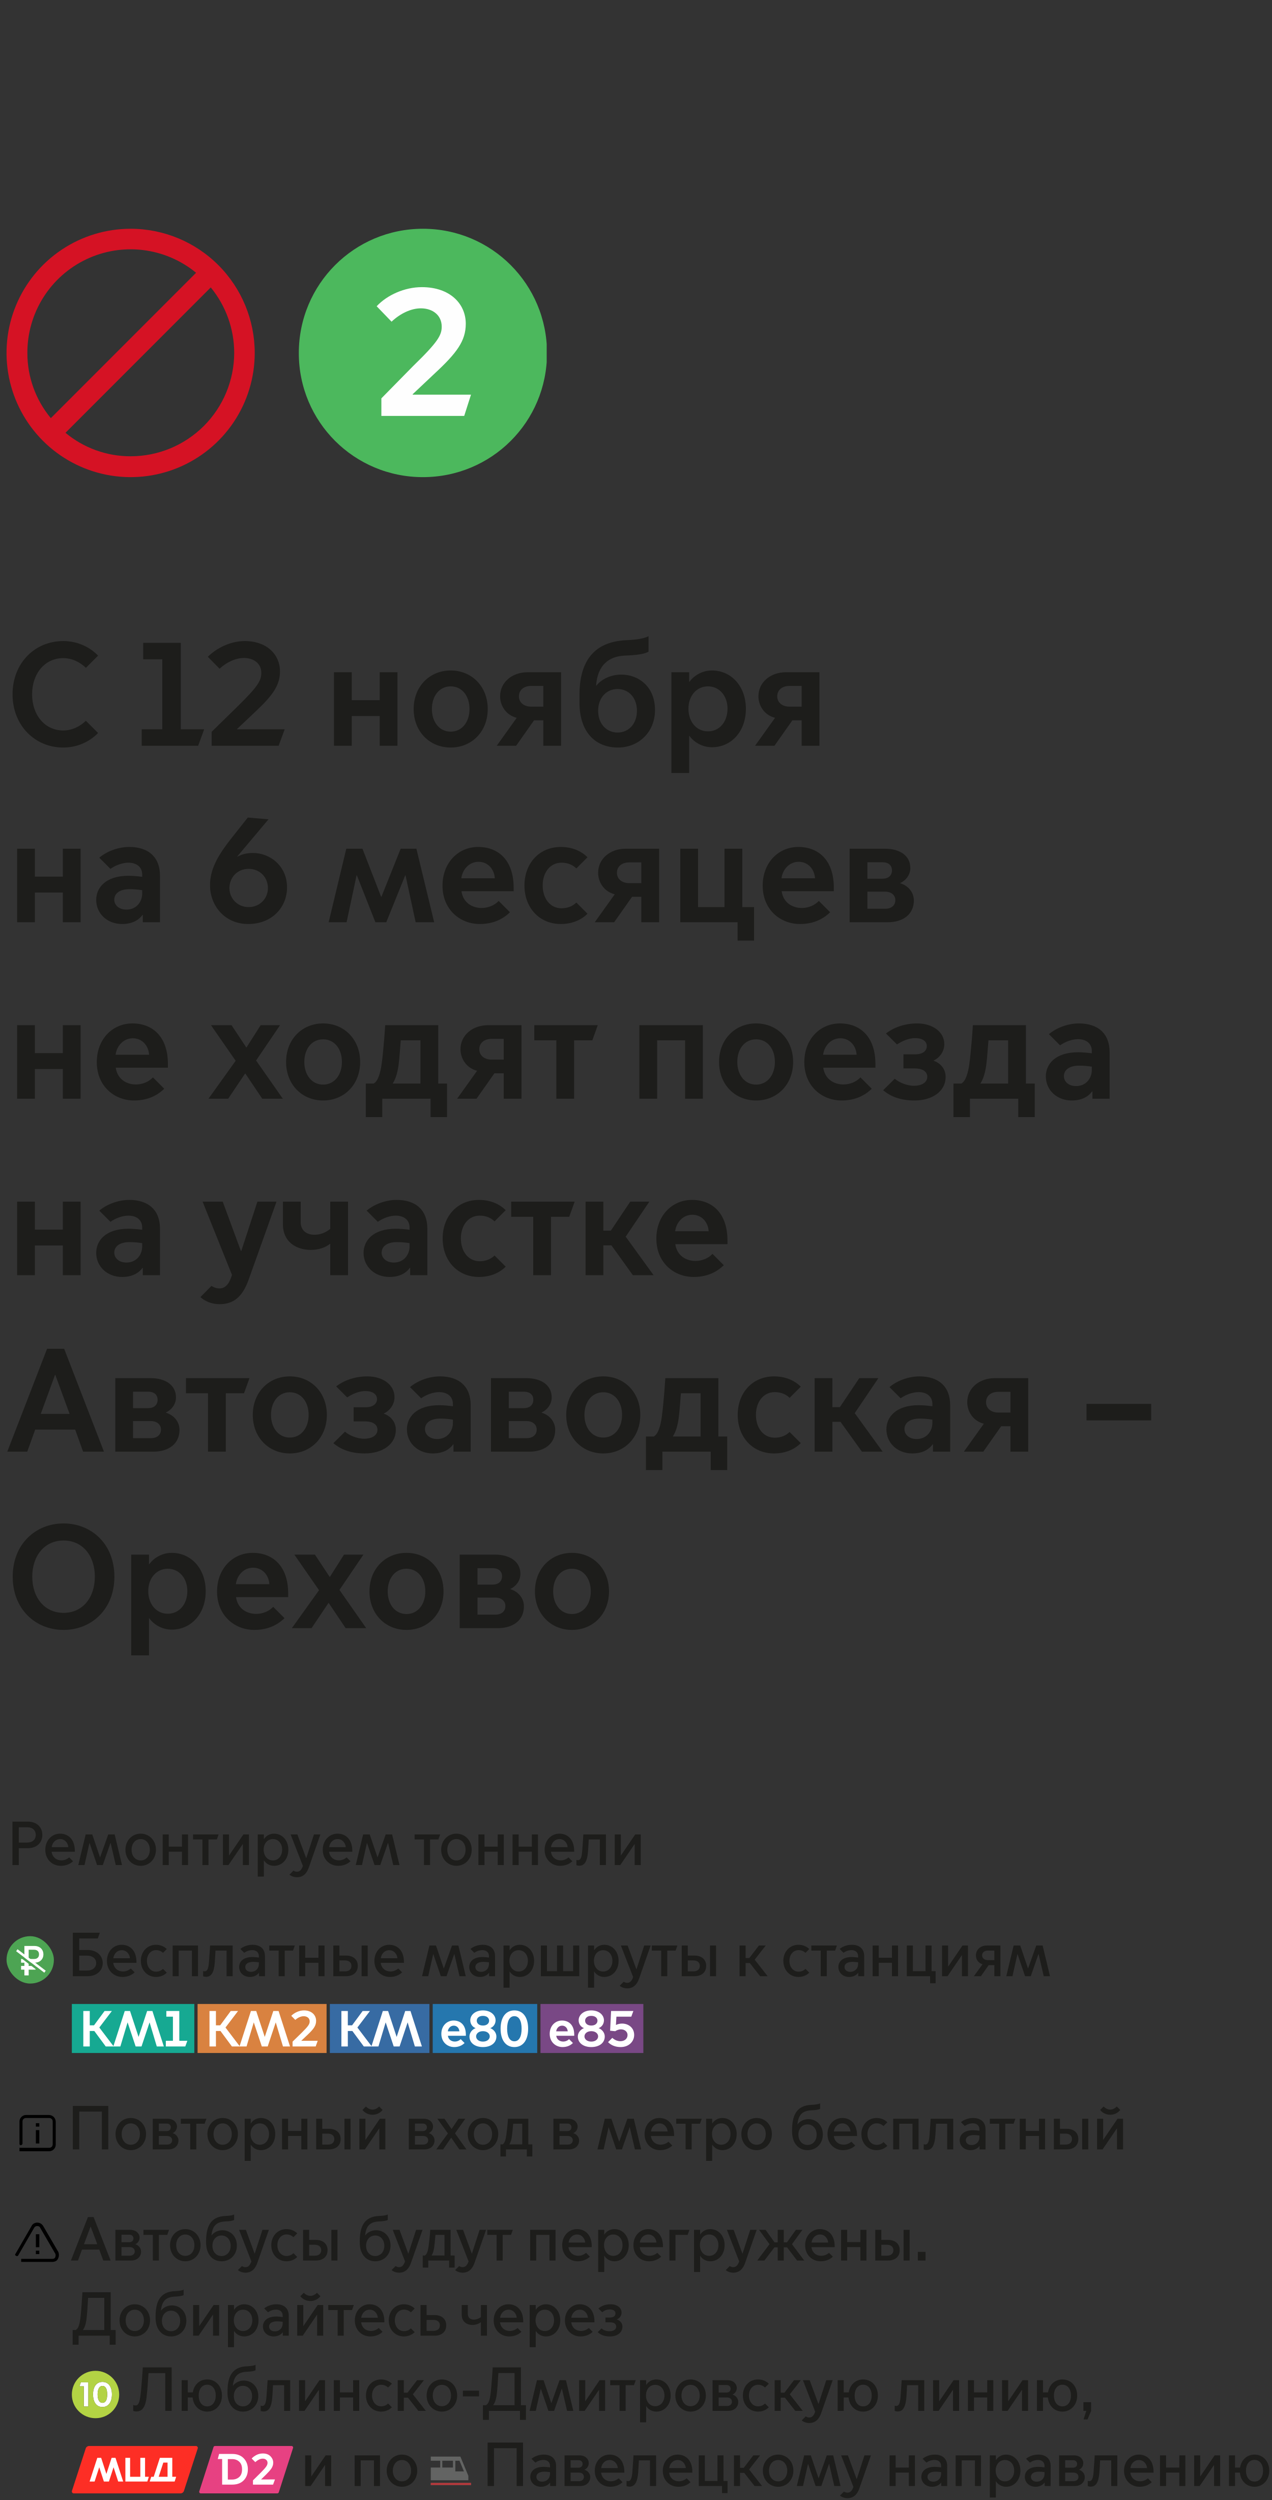 <?xml version="1.0" encoding="UTF-8"?> <svg xmlns="http://www.w3.org/2000/svg" width="779" height="1530" viewBox="0 0 779 1530" fill="none"><rect x="0" y="0" width="779" height="1530" fill="#333333" stroke="none"/> <g clip-path="url(#clip0_3024_16350)"> <g clip-path="url(#clip1_3024_16350)"> <path d="M156 216C156 231.031 151.543 245.725 143.192 258.223C134.841 270.721 122.971 280.463 109.084 286.215C95.197 291.967 79.916 293.472 65.173 290.54C50.431 287.607 36.889 280.369 26.26 269.74C15.631 259.111 8.393 245.569 5.46 230.827C2.528 216.084 4.033 200.803 9.785 186.916C15.537 173.029 25.279 161.159 37.777 152.808C50.275 144.457 64.969 140 80 140C100.156 140.003 119.485 148.011 133.737 162.263C147.989 176.515 155.997 195.844 156 216ZM16.766 216C16.727 230.571 21.811 244.692 31.129 255.895L120.095 166.929C110.825 159.318 99.581 154.501 87.676 153.04C75.771 151.58 63.696 153.537 52.862 158.682C42.028 163.827 32.88 171.949 26.489 182.098C20.098 192.248 16.725 204.006 16.766 216ZM143.433 216C143.432 201.375 138.356 187.204 129.071 175.906L40.105 264.871C51.308 274.189 65.429 279.273 80 279.234C96.791 279.239 112.898 272.585 124.789 260.731C136.681 248.877 143.386 232.791 143.433 216Z" fill="#D51224"></path> <path d="M184 216.2C184 174.4 216.8 141.6 258.6 141.6C300.4 141.6 333.2 174.4 333.2 216.2C333.2 258 300.4 290.8 258.6 290.8C216.8 290.8 184 258 184 216.2Z" fill="white"></path> <g clip-path="url(#clip2_3024_16350)"> <path fill-rule="evenodd" clip-rule="evenodd" d="M257.729 188.697C264.932 188.697 270.514 192.854 270.514 199.907C270.514 205.186 268.115 209.355 253.081 223.932L233.563 243.788V254.527H284.294L288.447 241.531H252.756V241.23L266.361 228.409C279.634 216.082 285.246 208.704 285.246 198.127C285.246 185.807 275.481 175.725 258.362 175.725C247.795 175.725 237.095 180.527 230.682 187.418L239.79 196.86C245.082 191.894 251.641 188.697 257.729 188.697Z" fill="#FEFEFE"></path> <path fill-rule="evenodd" clip-rule="evenodd" d="M258.368 175.725C275.481 175.725 285.252 185.813 285.252 198.133C285.252 208.709 279.64 216.082 266.367 228.409L252.762 241.23V241.531H288.447L284.294 254.533H233.563V243.788L253.087 223.932C268.121 209.355 270.514 205.192 270.514 199.913C270.514 192.86 264.938 188.697 257.735 188.697C251.647 188.697 245.088 191.9 239.796 196.86L230.681 187.418C237.095 180.533 247.801 175.725 258.368 175.725ZM259 292C301.087 292 335 258.195 335 216.075C335 173.962 301.087 140 259 140C216.913 140 183 173.962 183 216.075C183 258.195 216.913 292 259 292Z" fill="#4CB85D"></path> </g> </g> <path d="M38.74 457.48C46.84 457.48 54.49 454.33 60.07 448.57L52.6 441.1C49.09 444.52 44.14 447.04 38.74 447.04C27.31 447.04 19.66 437.41 19.66 424.9C19.66 412.39 27.31 402.76 38.74 402.76C44.14 402.76 49.09 405.28 52.6 408.7L60.07 401.23C54.49 395.47 46.84 392.32 38.74 392.32C21.19 392.32 7.69 405.91 7.69 424.9C7.69 443.8 21.19 457.48 38.74 457.48ZM86.787 456.4H121.347L125.037 446.32H110.727V393.4H87.687V403.48H99.387V446.32H86.787V456.4ZM170.653 456.4L174.343 446.32H145.183V446.14L156.613 435.34C167.323 425.26 171.463 419.23 171.463 410.77C171.463 401.05 163.903 392.32 149.863 392.32C141.223 392.32 132.673 396.55 127.273 401.95L134.473 409.24C138.523 405.46 144.103 402.67 149.413 402.67C155.353 402.67 160.033 406 160.033 411.76C160.033 416.71 157.603 420.4 145.813 432.01L129.613 447.85V456.4H170.653ZM204.543 456.4H215.433V438.22H232.533V456.4H243.423V411.4H232.533V428.5H215.433V411.4H204.543V456.4ZM276.018 457.48C288.978 457.48 298.698 447.67 298.698 433.9C298.698 420.13 288.978 410.32 276.018 410.32C263.058 410.32 253.338 420.13 253.338 433.9C253.338 447.67 263.058 457.48 276.018 457.48ZM276.018 447.76C269.088 447.76 264.498 441.82 264.498 433.9C264.498 425.89 269.088 420.04 276.018 420.04C282.948 420.04 287.538 425.89 287.538 433.9C287.538 441.82 282.948 447.76 276.018 447.76ZM304.203 456.4H316.083L327.063 440.83H332.733V456.4H343.623V411.4H323.103C313.743 411.4 306.273 417.43 306.273 426.16C306.273 431.47 309.513 437.5 316.443 439.3L304.203 456.4ZM332.733 432.46H325.353C320.763 432.46 317.793 429.85 317.793 426.16C317.793 422.29 320.763 419.77 325.353 419.77H332.733V432.46ZM378.463 457.48C391.333 457.48 401.143 447.85 401.143 434.53C401.143 420.04 390.883 412.84 380.533 412.84C373.783 412.84 368.113 415.9 365.233 419.59H365.053C365.953 406.72 373.243 401.68 382.423 401.23C389.623 400.96 394.663 400.33 397.183 398.8V389.35C394.393 390.79 389.893 391.51 383.593 391.78C361.633 392.77 354.883 407.26 354.883 425.35V429.94C354.883 448.12 364.693 457.48 378.463 457.48ZM378.193 448.3C371.623 448.3 366.313 443.17 366.313 434.98C366.313 426.79 371.623 421.66 378.193 421.66C384.853 421.66 390.073 426.79 390.073 434.98C390.073 443.17 384.853 448.3 378.193 448.3ZM422.063 450.37H422.243C424.763 453.88 429.713 457.3 436.013 457.3C447.893 457.3 456.803 447.58 456.803 433.81C456.803 420.04 447.893 410.32 436.013 410.32C429.713 410.32 424.763 413.74 422.243 417.25H422.063V411.4H411.173V473.05H422.063V450.37ZM421.613 433.72C421.613 425.89 426.563 420.04 433.583 420.04C440.603 420.04 445.553 425.89 445.553 433.72C445.553 441.73 440.603 447.58 433.583 447.58C426.563 447.58 421.613 441.73 421.613 433.72ZM462.407 456.4H474.287L485.267 440.83H490.937V456.4H501.827V411.4H481.307C471.947 411.4 464.477 417.43 464.477 426.16C464.477 431.47 467.717 437.5 474.647 439.3L462.407 456.4ZM490.937 432.46H483.557C478.967 432.46 475.997 429.85 475.997 426.16C475.997 422.29 478.967 419.77 483.557 419.77H490.937V432.46ZM10.48 564.4H21.37V546.22H38.47V564.4H49.36V519.4H38.47V536.5H21.37V519.4H10.48V564.4ZM74.755 565.48C80.425 565.48 84.656 563.5 87.266 559.9H87.445V564.4H97.975V535.87C97.975 524.53 90.865 518.32 79.165 518.32C72.686 518.32 65.576 520.84 60.806 524.89L67.645 531.73C70.796 529.48 75.025 527.95 78.626 527.95C83.395 527.95 87.085 530.38 87.085 535.24V536.59C84.385 536.23 80.966 535.96 78.716 535.96C64.496 535.96 58.916 543.43 58.916 550.72C58.916 559.09 65.665 565.48 74.755 565.48ZM77.456 556.66C72.505 556.66 69.986 553.6 69.986 550.63C69.986 546.76 73.316 544.15 79.346 544.15C82.135 544.15 84.746 544.42 87.085 544.78V546.76C87.085 551.98 83.486 556.66 77.456 556.66ZM152.025 565.48C166.425 565.48 175.785 555.4 175.785 543.07C175.785 529.75 165.165 522.01 154.995 522.01C151.755 522.01 148.425 522.55 145.455 524.26L145.275 524.17L164.445 501.4L151.755 500.32L142.575 511.93C132.585 524.35 128.625 532.54 128.625 541.81C128.625 553.96 137.355 565.48 152.025 565.48ZM152.295 555.13C145.275 555.13 140.505 549.64 140.505 543.52C140.505 537.13 145.185 531.73 152.295 531.73C159.405 531.73 164.085 537.13 164.085 543.52C164.085 549.64 159.315 555.13 152.295 555.13ZM201.277 564.4H212.257L218.377 535.69H218.557L229.897 564.4H236.557L248.167 535.69H248.347L254.557 564.4H265.897L255.007 519.4H245.377L233.587 548.83H233.407L221.977 519.4H212.077L201.277 564.4ZM293.864 565.48C301.064 565.48 307.364 563.14 312.314 558.28L305.384 551.35C302.774 554.14 298.904 555.67 294.944 555.67C289.184 555.67 283.604 552.43 282.614 545.41H314.564V543.25C314.564 526.06 304.844 518.32 292.874 518.32C280.454 518.32 271.004 528.13 271.004 541.99C271.004 556.66 281.714 565.48 293.864 565.48ZM282.524 537.49C283.154 532.36 287.114 527.41 293.054 527.41C298.814 527.41 302.684 531.91 303.044 537.49H282.524ZM343.42 565.48C349.72 565.48 355.57 563.41 359.8 559.18L352.96 552.34C350.89 554.41 347.83 555.85 343.87 555.85C336.94 555.85 332.35 549.91 332.35 541.9C332.35 533.89 336.94 527.95 343.87 527.95C347.83 527.95 350.89 529.39 352.96 531.46L359.8 524.62C355.57 520.39 349.72 518.32 343.42 518.32C330.46 518.32 321.19 528.13 321.19 541.9C321.19 555.67 330.46 565.48 343.42 565.48ZM364.233 564.4H376.113L387.093 548.83H392.763V564.4H403.653V519.4H383.133C373.773 519.4 366.303 525.43 366.303 534.16C366.303 539.47 369.543 545.5 376.473 547.3L364.233 564.4ZM392.763 540.46H385.383C380.793 540.46 377.823 537.85 377.823 534.16C377.823 530.29 380.793 527.77 385.383 527.77H392.763V540.46ZM451.723 575.65H461.803V555.13H454.603V519.4H443.713V555.13H427.513V519.4H416.623V564.4H451.723V575.65ZM489.948 565.48C497.148 565.48 503.448 563.14 508.398 558.28L501.468 551.35C498.858 554.14 494.988 555.67 491.028 555.67C485.268 555.67 479.688 552.43 478.698 545.41H510.648V543.25C510.648 526.06 500.928 518.32 488.958 518.32C476.538 518.32 467.088 528.13 467.088 541.99C467.088 556.66 477.798 565.48 489.948 565.48ZM478.608 537.49C479.238 532.36 483.198 527.41 489.138 527.41C494.898 527.41 498.768 531.91 499.128 537.49H478.608ZM543.644 564.4C553.094 564.4 559.664 559.54 559.664 551.08C559.664 546.13 556.334 542.08 551.384 540.55V540.37C554.084 539.2 557.504 535.96 557.504 531.19C557.504 523.63 551.024 519.4 542.024 519.4H520.334V564.4H543.644ZM531.224 537.76V527.68H540.404C544.004 527.68 546.254 529.48 546.254 532.63C546.254 535.87 544.004 537.76 540.404 537.76H531.224ZM531.224 556.12V545.68H542.114C545.804 545.68 548.324 547.75 548.324 550.9C548.324 554.14 545.804 556.12 542.294 556.12H531.224ZM10.48 672.4H21.37V654.22H38.47V672.4H49.36V627.4H38.47V644.5H21.37V627.4H10.48V672.4ZM82.135 673.48C89.335 673.48 95.635 671.14 100.585 666.28L93.656 659.35C91.046 662.14 87.175 663.67 83.216 663.67C77.456 663.67 71.876 660.43 70.885 653.41H102.835V651.25C102.835 634.06 93.115 626.32 81.145 626.32C68.725 626.32 59.276 636.13 59.276 649.99C59.276 664.66 69.986 673.48 82.135 673.48ZM70.796 645.49C71.425 640.36 75.385 635.41 81.326 635.41C87.085 635.41 90.956 639.91 91.316 645.49H70.796ZM127.675 672.4H139.735L150.085 657.01H150.265L160.615 672.4H173.215L156.835 649L171.505 627.4H159.625L150.985 640.99H150.805L141.805 627.4H129.205L144.325 649.18L127.675 672.4ZM197.883 673.48C210.843 673.48 220.563 663.67 220.563 649.9C220.563 636.13 210.843 626.32 197.883 626.32C184.923 626.32 175.203 636.13 175.203 649.9C175.203 663.67 184.923 673.48 197.883 673.48ZM197.883 663.76C190.953 663.76 186.363 657.82 186.363 649.9C186.363 641.89 190.953 636.04 197.883 636.04C204.813 636.04 209.403 641.89 209.403 649.9C209.403 657.82 204.813 663.76 197.883 663.76ZM224.016 683.65H234.096V672.4H263.706V683.65H273.786V663.13H268.386V627.4H235.896C235.896 627.4 234.996 641.98 233.736 651.07C233.016 656.38 231.576 661.69 228.786 663.13H224.016V683.65ZM240.576 662.95C242.466 660.07 243.546 655.84 244.086 651.79C244.716 646.93 245.076 640.9 245.436 636.67H257.496V663.13H240.576V662.95ZM279.946 672.4H291.826L302.806 656.83H308.476V672.4H319.366V627.4H298.846C289.486 627.4 282.016 633.43 282.016 642.16C282.016 647.47 285.256 653.5 292.186 655.3L279.946 672.4ZM308.476 648.46H301.096C296.506 648.46 293.536 645.85 293.536 642.16C293.536 638.29 296.506 635.77 301.096 635.77H308.476V648.46ZM340.705 672.4H351.595V636.67H362.755L366.085 627.4H327.205V636.67H340.705V672.4ZM391.574 672.4H402.464V636.67H419.564V672.4H430.454V627.4H391.574V672.4ZM463.049 673.48C476.009 673.48 485.729 663.67 485.729 649.9C485.729 636.13 476.009 626.32 463.049 626.32C450.089 626.32 440.369 636.13 440.369 649.9C440.369 663.67 450.089 673.48 463.049 673.48ZM463.049 663.76C456.119 663.76 451.529 657.82 451.529 649.9C451.529 641.89 456.119 636.04 463.049 636.04C469.979 636.04 474.569 641.89 474.569 649.9C474.569 657.82 469.979 663.76 463.049 663.76ZM515.436 673.48C522.636 673.48 528.936 671.14 533.886 666.28L526.956 659.35C524.346 662.14 520.476 663.67 516.516 663.67C510.756 663.67 505.176 660.43 504.186 653.41H536.136V651.25C536.136 634.06 526.416 626.32 514.446 626.32C502.026 626.32 492.576 636.13 492.576 649.99C492.576 664.66 503.286 673.48 515.436 673.48ZM504.096 645.49C504.726 640.36 508.686 635.41 514.626 635.41C520.386 635.41 524.256 639.91 524.616 645.49H504.096ZM560.042 673.48C570.932 673.48 579.122 667.9 579.122 659.08C579.122 653.41 575.072 650.26 571.832 649.18V649C575.612 647.2 578.312 643.42 578.312 639.01C578.312 631.45 571.112 626.32 561.662 626.32C553.562 626.32 546.902 629.11 542.582 632.44L549.332 639.19C552.212 637.3 556.352 635.23 560.672 635.32C564.812 635.32 567.602 637.21 567.602 640.18C567.602 643.15 565.082 645.22 560.582 645.22H553.292V653.86H560.132C565.172 653.86 567.872 655.84 567.872 658.99C567.872 662.41 564.542 664.48 559.682 664.48C555.272 664.48 550.412 662.32 547.982 660.16L540.872 667.18C545.012 670.78 551.132 673.48 560.042 673.48ZM583.928 683.65H594.008V672.4H623.618V683.65H633.698V663.13H628.298V627.4H595.808C595.808 627.4 594.908 641.98 593.648 651.07C592.928 656.38 591.488 661.69 588.698 663.13H583.928V683.65ZM600.488 662.95C602.378 660.07 603.458 655.84 603.998 651.79C604.628 646.93 604.988 640.9 605.348 636.67H617.408V663.13H600.488V662.95ZM656.328 673.48C661.998 673.48 666.228 671.5 668.838 667.9H669.018V672.4H679.548V643.87C679.548 632.53 672.438 626.32 660.738 626.32C654.258 626.32 647.148 628.84 642.378 632.89L649.218 639.73C652.368 637.48 656.598 635.95 660.198 635.95C664.968 635.95 668.658 638.38 668.658 643.24V644.59C665.958 644.23 662.538 643.96 660.288 643.96C646.068 643.96 640.488 651.43 640.488 658.72C640.488 667.09 647.238 673.48 656.328 673.48ZM659.028 664.66C654.078 664.66 651.558 661.6 651.558 658.63C651.558 654.76 654.888 652.15 660.918 652.15C663.708 652.15 666.318 652.42 668.658 652.78V654.76C668.658 659.98 665.058 664.66 659.028 664.66ZM10.48 780.4H21.37V762.22H38.47V780.4H49.36V735.4H38.47V752.5H21.37V735.4H10.48V780.4ZM74.755 781.48C80.425 781.48 84.656 779.5 87.266 775.9H87.445V780.4H97.975V751.87C97.975 740.53 90.865 734.32 79.165 734.32C72.686 734.32 65.576 736.84 60.806 740.89L67.645 747.73C70.796 745.48 75.025 743.95 78.626 743.95C83.395 743.95 87.085 746.38 87.085 751.24V752.59C84.385 752.23 80.966 751.96 78.716 751.96C64.496 751.96 58.916 759.43 58.916 766.72C58.916 775.09 65.665 781.48 74.755 781.48ZM77.456 772.66C72.505 772.66 69.986 769.6 69.986 766.63C69.986 762.76 73.316 760.15 79.346 760.15C82.135 760.15 84.746 760.42 87.085 760.78V762.76C87.085 767.98 83.486 772.66 77.456 772.66ZM134.513 798.13C142.613 798.13 148.373 794.08 152.243 783.19L169.343 735.4H157.643L147.743 765.64H147.563L136.403 735.4H124.073L142.073 780.22C140.453 785.53 138.203 788.5 134.333 788.5C132.533 788.5 130.823 787.78 129.473 786.97L122.723 793.81C125.603 796.42 129.743 798.13 134.513 798.13ZM202.245 780.4H213.135V735.4H202.245V752.05C199.455 754.39 196.035 755.65 192.615 755.65C187.575 755.65 184.155 752.95 184.155 747.82V735.4H173.265V749.08C173.265 760.6 182.085 764.92 190.365 764.92C194.955 764.92 199.185 763.57 202.065 761.23H202.245V780.4ZM238.496 781.48C244.166 781.48 248.396 779.5 251.006 775.9H251.186V780.4H261.716V751.87C261.716 740.53 254.606 734.32 242.906 734.32C236.426 734.32 229.316 736.84 224.546 740.89L231.386 747.73C234.536 745.48 238.766 743.95 242.366 743.95C247.136 743.95 250.826 746.38 250.826 751.24V752.59C248.126 752.23 244.706 751.96 242.456 751.96C228.236 751.96 222.656 759.43 222.656 766.72C222.656 775.09 229.406 781.48 238.496 781.48ZM241.196 772.66C236.246 772.66 233.726 769.6 233.726 766.63C233.726 762.76 237.056 760.15 243.086 760.15C245.876 760.15 248.486 760.42 250.826 760.78V762.76C250.826 767.98 247.226 772.66 241.196 772.66ZM293.322 781.48C299.622 781.48 305.472 779.41 309.702 775.18L302.862 768.34C300.792 770.41 297.732 771.85 293.772 771.85C286.842 771.85 282.252 765.91 282.252 757.9C282.252 749.89 286.842 743.95 293.772 743.95C297.732 743.95 300.792 745.39 302.862 747.46L309.702 740.62C305.472 736.39 299.622 734.32 293.322 734.32C280.362 734.32 271.092 744.13 271.092 757.9C271.092 771.67 280.362 781.48 293.322 781.48ZM326.555 780.4H337.445V744.67H348.605L351.935 735.4H313.055V744.67H326.555V780.4ZM358.615 780.4H369.505V762.13H374.455L387.595 780.4H400.285L383.185 756.82L397.675 735.4H385.975L374.095 753.13H369.505V735.4H358.615V780.4ZM424.821 781.48C432.021 781.48 438.321 779.14 443.271 774.28L436.341 767.35C433.731 770.14 429.861 771.67 425.901 771.67C420.141 771.67 414.561 768.43 413.571 761.41H445.521V759.25C445.521 742.06 435.801 734.32 423.831 734.32C411.411 734.32 401.961 744.13 401.961 757.99C401.961 772.66 412.671 781.48 424.821 781.48ZM413.481 753.49C414.111 748.36 418.071 743.41 424.011 743.41C429.771 743.41 433.641 747.91 434.001 753.49H413.481ZM16.69 888.4L21.55 874.9H46.03L50.89 888.4H63.67L39.28 825.4H28.84L4.45 888.4H16.69ZM24.97 865.27L33.7 841.42H33.88L42.61 865.27H24.97ZM93.907 888.4C103.357 888.4 109.927 883.54 109.927 875.08C109.927 870.13 106.597 866.08 101.647 864.55V864.37C104.347 863.2 107.767 859.96 107.767 855.19C107.767 847.63 101.287 843.4 92.287 843.4H70.597V888.4H93.907ZM81.487 861.76V851.68H90.667C94.267 851.68 96.517 853.48 96.517 856.63C96.517 859.87 94.267 861.76 90.667 861.76H81.487ZM81.487 880.12V869.68H92.377C96.067 869.68 98.587 871.75 98.587 874.9C98.587 878.14 96.067 880.12 92.557 880.12H81.487ZM127.395 888.4H138.285V852.67H149.445L152.775 843.4H113.895V852.67H127.395V888.4ZM177.493 889.48C190.453 889.48 200.173 879.67 200.173 865.9C200.173 852.13 190.453 842.32 177.493 842.32C164.533 842.32 154.813 852.13 154.813 865.9C154.813 879.67 164.533 889.48 177.493 889.48ZM177.493 879.76C170.563 879.76 165.973 873.82 165.973 865.9C165.973 857.89 170.563 852.04 177.493 852.04C184.423 852.04 189.013 857.89 189.013 865.9C189.013 873.82 184.423 879.76 177.493 879.76ZM223.333 889.48C234.223 889.48 242.413 883.9 242.413 875.08C242.413 869.41 238.363 866.26 235.123 865.18V865C238.903 863.2 241.603 859.42 241.603 855.01C241.603 847.45 234.403 842.32 224.953 842.32C216.853 842.32 210.193 845.11 205.873 848.44L212.623 855.19C215.503 853.3 219.643 851.23 223.963 851.32C228.103 851.32 230.893 853.21 230.893 856.18C230.893 859.15 228.373 861.22 223.873 861.22H216.583V869.86H223.423C228.463 869.86 231.163 871.84 231.163 874.99C231.163 878.41 227.833 880.48 222.973 880.48C218.563 880.48 213.703 878.32 211.273 876.16L204.163 883.18C208.303 886.78 214.423 889.48 223.333 889.48ZM265.039 889.48C270.709 889.48 274.939 887.5 277.549 883.9H277.729V888.4H288.259V859.87C288.259 848.53 281.149 842.32 269.449 842.32C262.969 842.32 255.859 844.84 251.089 848.89L257.929 855.73C261.079 853.48 265.309 851.95 268.909 851.95C273.679 851.95 277.369 854.38 277.369 859.24V860.59C274.669 860.23 271.249 859.96 268.999 859.96C254.779 859.96 249.199 867.43 249.199 874.72C249.199 883.09 255.949 889.48 265.039 889.48ZM267.739 880.66C262.789 880.66 260.269 877.6 260.269 874.63C260.269 870.76 263.599 868.15 269.629 868.15C272.419 868.15 275.029 868.42 277.369 868.78V870.76C277.369 875.98 273.769 880.66 267.739 880.66ZM324.005 888.4C333.455 888.4 340.025 883.54 340.025 875.08C340.025 870.13 336.695 866.08 331.745 864.55V864.37C334.445 863.2 337.865 859.96 337.865 855.19C337.865 847.63 331.385 843.4 322.385 843.4H300.695V888.4H324.005ZM311.585 861.76V851.68H320.765C324.365 851.68 326.615 853.48 326.615 856.63C326.615 859.87 324.365 861.76 320.765 861.76H311.585ZM311.585 880.12V869.68H322.475C326.165 869.68 328.685 871.75 328.685 874.9C328.685 878.14 326.165 880.12 322.655 880.12H311.585ZM369.446 889.48C382.406 889.48 392.126 879.67 392.126 865.9C392.126 852.13 382.406 842.32 369.446 842.32C356.486 842.32 346.766 852.13 346.766 865.9C346.766 879.67 356.486 889.48 369.446 889.48ZM369.446 879.76C362.516 879.76 357.926 873.82 357.926 865.9C357.926 857.89 362.516 852.04 369.446 852.04C376.376 852.04 380.966 857.89 380.966 865.9C380.966 873.82 376.376 879.76 369.446 879.76ZM395.578 899.65H405.658V888.4H435.268V899.65H445.348V879.13H439.948V843.4H407.458C407.458 843.4 406.558 857.98 405.298 867.07C404.578 872.38 403.138 877.69 400.348 879.13H395.578V899.65ZM412.138 878.95C414.028 876.07 415.108 871.84 415.648 867.79C416.278 862.93 416.638 856.9 416.998 852.67H429.058V879.13H412.138V878.95ZM474.025 889.48C480.325 889.48 486.175 887.41 490.405 883.18L483.565 876.34C481.495 878.41 478.435 879.85 474.475 879.85C467.545 879.85 462.955 873.91 462.955 865.9C462.955 857.89 467.545 851.95 474.475 851.95C478.435 851.95 481.495 853.39 483.565 855.46L490.405 848.62C486.175 844.39 480.325 842.32 474.025 842.32C461.065 842.32 451.795 852.13 451.795 865.9C451.795 879.67 461.065 889.48 474.025 889.48ZM498.888 888.4H509.778V870.13H514.728L527.868 888.4H540.558L523.458 864.82L537.948 843.4H526.248L514.368 861.13H509.778V843.4H498.888V888.4ZM558.681 889.48C564.351 889.48 568.581 887.5 571.191 883.9H571.371V888.4H581.901V859.87C581.901 848.53 574.791 842.32 563.091 842.32C556.611 842.32 549.501 844.84 544.731 848.89L551.571 855.73C554.721 853.48 558.951 851.95 562.551 851.95C567.321 851.95 571.011 854.38 571.011 859.24V860.59C568.311 860.23 564.891 859.96 562.641 859.96C548.421 859.96 542.841 867.43 542.841 874.72C542.841 883.09 549.591 889.48 558.681 889.48ZM561.381 880.66C556.431 880.66 553.911 877.6 553.911 874.63C553.911 870.76 557.241 868.15 563.271 868.15C566.061 868.15 568.671 868.42 571.011 868.78V870.76C571.011 875.98 567.411 880.66 561.381 880.66ZM590.287 888.4H602.167L613.147 872.83H618.817V888.4H629.707V843.4H609.187C599.827 843.4 592.357 849.43 592.357 858.16C592.357 863.47 595.597 869.5 602.527 871.3L590.287 888.4ZM618.817 864.46H611.437C606.847 864.46 603.877 861.85 603.877 858.16C603.877 854.29 606.847 851.77 611.437 851.77H618.817V864.46ZM665.391 869.23H704.991V859.15H665.391V869.23ZM38.92 997.48C56.11 997.48 70.06 984.79 70.06 964.9C70.06 945.01 56.11 932.32 38.92 932.32C21.73 932.32 7.78 945.01 7.78 964.9C7.78 984.79 21.73 997.48 38.92 997.48ZM38.92 987.04C27.13 987.04 19.75 977.5 19.75 964.9C19.75 952.3 27.13 942.76 38.92 942.76C50.8 942.76 58.09 952.3 58.09 964.9C58.09 977.5 50.8 987.04 38.92 987.04ZM91.243 990.37H91.423C93.943 993.88 98.893 997.3 105.193 997.3C117.073 997.3 125.983 987.58 125.983 973.81C125.983 960.04 117.073 950.32 105.193 950.32C98.893 950.32 93.943 953.74 91.423 957.25H91.243V951.4H80.353V1013.05H91.243V990.37ZM90.793 973.72C90.793 965.89 95.743 960.04 102.763 960.04C109.783 960.04 114.733 965.89 114.733 973.72C114.733 981.73 109.783 987.58 102.763 987.58C95.743 987.58 90.793 981.73 90.793 973.72ZM155.788 997.48C162.988 997.48 169.288 995.14 174.238 990.28L167.308 983.35C164.698 986.14 160.828 987.67 156.868 987.67C151.108 987.67 145.528 984.43 144.538 977.41H176.488V975.25C176.488 958.06 166.768 950.32 154.798 950.32C142.378 950.32 132.928 960.13 132.928 973.99C132.928 988.66 143.638 997.48 155.788 997.48ZM144.448 969.49C145.078 964.36 149.038 959.41 154.978 959.41C160.738 959.41 164.608 963.91 164.968 969.49H144.448ZM178.739 996.4H190.799L201.149 981.01H201.329L211.679 996.4H224.279L207.899 973L222.569 951.4H210.689L202.049 964.99H201.869L192.869 951.4H180.269L195.389 973.18L178.739 996.4ZM248.948 997.48C261.908 997.48 271.628 987.67 271.628 973.9C271.628 960.13 261.908 950.32 248.948 950.32C235.988 950.32 226.268 960.13 226.268 973.9C226.268 987.67 235.988 997.48 248.948 997.48ZM248.948 987.76C242.018 987.76 237.428 981.82 237.428 973.9C237.428 965.89 242.018 960.04 248.948 960.04C255.878 960.04 260.468 965.89 260.468 973.9C260.468 981.82 255.878 987.76 248.948 987.76ZM304.845 996.4C314.295 996.4 320.865 991.54 320.865 983.08C320.865 978.13 317.535 974.08 312.585 972.55V972.37C315.285 971.2 318.705 967.96 318.705 963.19C318.705 955.63 312.225 951.4 303.225 951.4H281.535V996.4H304.845ZM292.425 969.76V959.68H301.605C305.205 959.68 307.455 961.48 307.455 964.63C307.455 967.87 305.205 969.76 301.605 969.76H292.425ZM292.425 988.12V977.68H303.315C307.005 977.68 309.525 979.75 309.525 982.9C309.525 986.14 307.005 988.12 303.495 988.12H292.425ZM350.286 997.48C363.246 997.48 372.966 987.67 372.966 973.9C372.966 960.13 363.246 950.32 350.286 950.32C337.326 950.32 327.606 960.13 327.606 973.9C327.606 987.67 337.326 997.48 350.286 997.48ZM350.286 987.76C343.356 987.76 338.766 981.82 338.766 973.9C338.766 965.89 343.356 960.04 350.286 960.04C357.216 960.04 361.806 965.89 361.806 973.9C361.806 981.82 357.216 987.76 350.286 987.76Z" fill="#1D1D1B"></path> <path d="M7.61 1141.4H11.524V1131.06H16.958C22.772 1131.06 25.926 1127.45 25.926 1122.93C25.926 1118.41 22.772 1114.8 16.958 1114.8H7.61V1141.4ZM11.524 1127.61V1118.26H16.806C19.808 1118.26 21.898 1120.04 21.898 1122.93C21.898 1125.82 19.808 1127.61 16.806 1127.61H11.524ZM37.241 1141.86C40.167 1141.86 42.827 1140.87 44.727 1139.04L42.371 1136.69C40.889 1137.94 39.217 1138.51 37.583 1138.51C34.619 1138.51 32.035 1136.61 31.617 1133.23H45.829V1132.7C45.829 1125.48 41.649 1122.17 36.785 1122.17C31.807 1122.17 27.741 1126.2 27.741 1132.05C27.741 1138.02 32.073 1141.86 37.241 1141.86ZM31.655 1130.42C31.997 1127.76 33.935 1125.48 36.899 1125.48C39.711 1125.48 41.649 1127.87 41.839 1130.42H31.655ZM47.945 1141.4H51.745L54.785 1127.91H54.861L59.459 1141.4H62.955L67.667 1127.83H67.743L70.897 1141.4H74.735L70.213 1122.63H66.299L61.321 1136.61H61.245L56.495 1122.63H52.467L47.945 1141.4ZM86.167 1141.86C91.373 1141.86 95.515 1137.75 95.515 1132.01C95.515 1126.28 91.373 1122.17 86.167 1122.17C80.961 1122.17 76.819 1126.28 76.819 1132.01C76.819 1137.75 80.961 1141.86 86.167 1141.86ZM86.167 1138.55C82.861 1138.55 80.581 1135.81 80.581 1132.01C80.581 1128.25 82.861 1125.48 86.167 1125.48C89.473 1125.48 91.753 1128.25 91.753 1132.01C91.753 1135.81 89.473 1138.55 86.167 1138.55ZM99.626 1141.4H103.35V1133.19H111.444V1141.4H115.168V1122.63H111.444V1130.11H103.35V1122.63H99.626V1141.4ZM123.967 1141.4H127.691V1125.71H132.783L133.885 1122.63H118.229V1125.71H123.967V1141.4ZM136.532 1141.4H139.914L148.654 1128.59H148.73V1141.4H152.454V1122.63H149.072L140.332 1135.47H140.256V1122.63H136.532V1141.4ZM161.585 1138.55H161.661C162.839 1140.41 165.043 1141.86 167.817 1141.86C172.833 1141.86 176.595 1137.75 176.595 1132.01C176.595 1126.28 172.833 1122.17 167.817 1122.17C165.043 1122.17 162.839 1123.62 161.661 1125.48H161.585V1122.63H157.861V1148.43H161.585V1138.55ZM161.471 1131.98C161.471 1128.21 163.789 1125.48 167.133 1125.48C170.477 1125.48 172.795 1128.21 172.795 1131.98C172.795 1135.74 170.477 1138.55 167.133 1138.55C163.789 1138.55 161.471 1135.74 161.471 1131.98ZM181.821 1148.85C185.811 1148.85 187.939 1146.26 189.117 1142.92L196.223 1122.63H192.271L187.559 1137.14H187.483L182.125 1122.63H177.983L185.507 1141.93C184.519 1144.74 183.303 1145.47 181.821 1145.47C181.061 1145.47 180.339 1145.2 179.731 1144.78L177.261 1147.25C178.629 1148.39 180.415 1148.85 181.821 1148.85ZM207.168 1141.86C210.094 1141.86 212.754 1140.87 214.654 1139.04L212.298 1136.69C210.816 1137.94 209.144 1138.51 207.51 1138.51C204.546 1138.51 201.962 1136.61 201.544 1133.23H215.756V1132.7C215.756 1125.48 211.576 1122.17 206.712 1122.17C201.734 1122.17 197.668 1126.2 197.668 1132.05C197.668 1138.02 202 1141.86 207.168 1141.86ZM201.582 1130.42C201.924 1127.76 203.862 1125.48 206.826 1125.48C209.638 1125.48 211.576 1127.87 211.766 1130.42H201.582ZM217.871 1141.4H221.671L224.711 1127.91H224.787L229.385 1141.4H232.881L237.593 1127.83H237.669L240.823 1141.4H244.661L240.139 1122.63H236.225L231.247 1136.61H231.171L226.421 1122.63H222.393L217.871 1141.4ZM259.65 1141.4H263.374V1125.71H268.466L269.568 1122.63H253.912V1125.71H259.65V1141.4ZM279.529 1141.86C284.735 1141.86 288.877 1137.75 288.877 1132.01C288.877 1126.28 284.735 1122.17 279.529 1122.17C274.323 1122.17 270.181 1126.28 270.181 1132.01C270.181 1137.75 274.323 1141.86 279.529 1141.86ZM279.529 1138.55C276.223 1138.55 273.943 1135.81 273.943 1132.01C273.943 1128.25 276.223 1125.48 279.529 1125.48C282.835 1125.48 285.115 1128.25 285.115 1132.01C285.115 1135.81 282.835 1138.55 279.529 1138.55ZM292.988 1141.4H296.712V1133.19H304.806V1141.4H308.53V1122.63H304.806V1130.11H296.712V1122.63H292.988V1141.4ZM313.909 1141.4H317.633V1133.19H325.727V1141.4H329.451V1122.63H325.727V1130.11H317.633V1122.63H313.909V1141.4ZM343.037 1141.86C345.963 1141.86 348.623 1140.87 350.523 1139.04L348.167 1136.69C346.685 1137.94 345.013 1138.51 343.379 1138.51C340.415 1138.51 337.831 1136.61 337.413 1133.23H351.625V1132.7C351.625 1125.48 347.445 1122.17 342.581 1122.17C337.603 1122.17 333.537 1126.2 333.537 1132.05C333.537 1138.02 337.869 1141.86 343.037 1141.86ZM337.451 1130.42C337.793 1127.76 339.731 1125.48 342.695 1125.48C345.507 1125.48 347.445 1127.87 347.635 1130.42H337.451ZM354.775 1141.78C358.271 1141.78 359.715 1138.63 360.133 1132.85C360.323 1130.3 360.475 1127.53 360.551 1125.71H367.353V1141.4H371.077V1122.63H357.245C357.245 1122.63 356.979 1127.53 356.561 1132.74C356.257 1136.54 355.649 1138.4 353.939 1138.4C353.483 1138.4 353.103 1138.25 352.989 1138.21V1141.44C353.141 1141.51 354.015 1141.78 354.775 1141.78ZM376.486 1141.4H379.868L388.608 1128.59H388.684V1141.4H392.408V1122.63H389.026L380.286 1135.47H380.21V1122.63H376.486V1141.4Z" fill="#1D1D1B"></path> <rect x="4" y="1184.9" width="29" height="29" rx="14.5" fill="#4DA453"></rect> <path d="M14.94 1208.9H17.555V1205.4H21.718L22.531 1203.11H17.555V1201.13H21.134C24.663 1201.13 26.592 1198.77 26.592 1196.04C26.592 1193.32 24.663 1190.9 21.134 1190.9H14.94V1198.85H12.909V1201.13H14.94V1203.11H12.909V1205.4H14.94V1208.9ZM17.555 1198.85V1193.19L20.881 1193.21C22.759 1193.21 23.901 1194.24 23.901 1196.04C23.901 1197.84 22.759 1198.87 20.881 1198.87L17.555 1198.85Z" fill="white"></path> <path d="M9 1195.31L9.875 1194.1L27.125 1207.24L26.25 1208.44L9 1195.31Z" fill="#4DA453"></path> <path d="M9.875 1194.1L10.751 1192.9L28 1206.03L27.125 1207.24L9.875 1194.1Z" fill="white"></path> <path d="M53.654 1193.36H48.524V1186.3H59.886L61.14 1182.8H44.61V1209.4H53.654C59.772 1209.4 62.926 1205.45 62.926 1201.38C62.926 1197.32 59.772 1193.36 53.654 1193.36ZM58.898 1201.38C58.898 1204.19 56.542 1205.94 53.426 1205.94H48.524V1196.82H53.426C56.542 1196.82 58.898 1198.57 58.898 1201.38ZM74.984 1209.86C77.91 1209.86 80.57 1208.87 82.47 1207.04L80.114 1204.69C78.632 1205.94 76.96 1206.51 75.326 1206.51C72.362 1206.51 69.778 1204.61 69.36 1201.23H83.572V1200.7C83.572 1193.48 79.392 1190.17 74.528 1190.17C69.55 1190.17 65.484 1194.2 65.484 1200.05C65.484 1206.02 69.816 1209.86 74.984 1209.86ZM69.398 1198.42C69.74 1195.76 71.678 1193.48 74.642 1193.48C77.454 1193.48 79.392 1195.87 79.582 1198.42H69.398ZM95.529 1209.86C98.455 1209.86 100.697 1208.68 102.141 1207.23L99.823 1204.92C98.949 1205.75 97.581 1206.63 95.605 1206.63C92.261 1206.63 89.981 1203.78 89.981 1200.01C89.981 1196.29 92.261 1193.44 95.605 1193.44C97.581 1193.44 98.949 1194.31 99.823 1195.11L102.141 1192.79C100.697 1191.35 98.455 1190.17 95.529 1190.17C90.285 1190.17 86.257 1194.28 86.257 1200.01C86.257 1205.75 90.285 1209.86 95.529 1209.86ZM105.723 1209.4H109.447V1193.71H117.541V1209.4H121.265V1190.63H105.723V1209.4ZM126.187 1209.78C129.683 1209.78 131.127 1206.63 131.545 1200.85C131.735 1198.3 131.887 1195.53 131.963 1193.71H138.765V1209.4H142.489V1190.63H128.657C128.657 1190.63 128.391 1195.53 127.973 1200.74C127.669 1204.54 127.061 1206.4 125.351 1206.4C124.895 1206.4 124.515 1206.25 124.401 1206.21V1209.44C124.553 1209.51 125.427 1209.78 126.187 1209.78ZM153.028 1209.86C155.422 1209.86 157.398 1208.87 158.538 1207.35H158.614V1209.4H162.262V1197.09C162.262 1192.72 159.412 1190.17 154.662 1190.17C151.774 1190.17 149.038 1191.2 147.214 1192.72L149.57 1195.07C150.596 1194.35 152.306 1193.44 154.548 1193.44C156.866 1193.44 158.538 1194.77 158.538 1197.09V1198C157.246 1197.81 155.764 1197.66 154.7 1197.66C148.772 1197.66 146.454 1200.66 146.454 1203.78C146.454 1207.2 149.19 1209.86 153.028 1209.86ZM153.788 1206.74C151.394 1206.74 150.216 1205.37 150.216 1203.78C150.216 1201.84 151.964 1200.62 155.232 1200.62C156.106 1200.62 157.436 1200.74 158.538 1200.89V1201.84C158.538 1204.92 156.334 1206.74 153.788 1206.74ZM170.643 1209.4H174.367V1193.71H179.459L180.561 1190.63H164.905V1193.71H170.643V1209.4ZM183.208 1209.4H186.932V1201.19H195.026V1209.4H198.75V1190.63H195.026V1198.11H186.932V1190.63H183.208V1209.4ZM221.457 1209.4H225.181V1190.63H221.457V1209.4ZM204.129 1190.63V1209.4H212.033C216.137 1209.4 219.139 1207.12 219.101 1203.09C219.139 1199.06 216.137 1196.78 212.033 1196.78H207.853V1190.63H204.129ZM207.853 1206.44V1199.75H211.273C213.325 1199.75 215.225 1200.66 215.225 1203.09C215.225 1205.52 213.325 1206.44 211.273 1206.44H207.853ZM238.787 1209.86C241.713 1209.86 244.373 1208.87 246.273 1207.04L243.917 1204.69C242.435 1205.94 240.763 1206.51 239.129 1206.51C236.165 1206.51 233.581 1204.61 233.163 1201.23H247.375V1200.7C247.375 1193.48 243.195 1190.17 238.331 1190.17C233.353 1190.17 229.287 1194.2 229.287 1200.05C229.287 1206.02 233.619 1209.86 238.787 1209.86ZM233.201 1198.42C233.543 1195.76 235.481 1193.48 238.445 1193.48C241.257 1193.48 243.195 1195.87 243.385 1198.42H233.201ZM258.462 1209.4H262.262L265.302 1195.91H265.378L269.976 1209.4H273.472L278.184 1195.83H278.26L281.414 1209.4H285.252L280.73 1190.63H276.816L271.838 1204.61H271.762L267.012 1190.63H262.984L258.462 1209.4ZM293.944 1209.86C296.338 1209.86 298.314 1208.87 299.454 1207.35H299.53V1209.4H303.178V1197.09C303.178 1192.72 300.328 1190.17 295.578 1190.17C292.69 1190.17 289.954 1191.2 288.13 1192.72L290.486 1195.07C291.512 1194.35 293.222 1193.44 295.464 1193.44C297.782 1193.44 299.454 1194.77 299.454 1197.09V1198C298.162 1197.81 296.68 1197.66 295.616 1197.66C289.688 1197.66 287.37 1200.66 287.37 1203.78C287.37 1207.2 290.106 1209.86 293.944 1209.86ZM294.704 1206.74C292.31 1206.74 291.132 1205.37 291.132 1203.78C291.132 1201.84 292.88 1200.62 296.148 1200.62C297.022 1200.62 298.352 1200.74 299.454 1200.89V1201.84C299.454 1204.92 297.25 1206.74 294.704 1206.74ZM312.086 1206.55H312.162C313.34 1208.41 315.544 1209.86 318.318 1209.86C323.334 1209.86 327.096 1205.75 327.096 1200.01C327.096 1194.28 323.334 1190.17 318.318 1190.17C315.544 1190.17 313.34 1191.62 312.162 1193.48H312.086V1190.63H308.362V1216.43H312.086V1206.55ZM311.972 1199.98C311.972 1196.21 314.29 1193.48 317.634 1193.48C320.978 1193.48 323.296 1196.21 323.296 1199.98C323.296 1203.74 320.978 1206.55 317.634 1206.55C314.29 1206.55 311.972 1203.74 311.972 1199.98ZM331.25 1209.4H354.734V1190.63H351.01V1206.32H344.854V1190.63H341.13V1206.32H334.974V1190.63H331.25V1209.4ZM363.836 1206.55H363.912C365.09 1208.41 367.294 1209.86 370.068 1209.86C375.084 1209.86 378.846 1205.75 378.846 1200.01C378.846 1194.28 375.084 1190.17 370.068 1190.17C367.294 1190.17 365.09 1191.62 363.912 1193.48H363.836V1190.63H360.112V1216.43H363.836V1206.55ZM363.722 1199.98C363.722 1196.21 366.04 1193.48 369.384 1193.48C372.728 1193.48 375.046 1196.21 375.046 1199.98C375.046 1203.74 372.728 1206.55 369.384 1206.55C366.04 1206.55 363.722 1203.74 363.722 1199.98ZM384.072 1216.85C388.062 1216.85 390.19 1214.26 391.368 1210.92L398.474 1190.63H394.522L389.81 1205.14H389.734L384.376 1190.63H380.234L387.758 1209.93C386.77 1212.74 385.554 1213.47 384.072 1213.47C383.312 1213.47 382.59 1213.2 381.982 1212.78L379.512 1215.25C380.88 1216.39 382.666 1216.85 384.072 1216.85ZM404.928 1209.4H408.652V1193.71H413.744L414.846 1190.63H399.19V1193.71H404.928V1209.4ZM434.821 1209.4H438.545V1190.63H434.821V1209.4ZM417.493 1190.63V1209.4H425.397C429.501 1209.4 432.503 1207.12 432.465 1203.09C432.503 1199.06 429.501 1196.78 425.397 1196.78H421.217V1190.63H417.493ZM421.217 1206.44V1199.75H424.637C426.689 1199.75 428.589 1200.66 428.589 1203.09C428.589 1205.52 426.689 1206.44 424.637 1206.44H421.217ZM452.915 1209.4H456.639V1201.34H459.185L465.531 1209.4H470.129L462.187 1199.29L468.951 1190.63H464.771L458.919 1198.27H456.639V1190.63H452.915V1209.4ZM489.007 1209.86C491.933 1209.86 494.175 1208.68 495.619 1207.23L493.301 1204.92C492.427 1205.75 491.059 1206.63 489.083 1206.63C485.739 1206.63 483.459 1203.78 483.459 1200.01C483.459 1196.29 485.739 1193.44 489.083 1193.44C491.059 1193.44 492.427 1194.31 493.301 1195.11L495.619 1192.79C494.175 1191.35 491.933 1190.17 489.007 1190.17C483.763 1190.17 479.735 1194.28 479.735 1200.01C479.735 1205.75 483.763 1209.86 489.007 1209.86ZM502.621 1209.4H506.345V1193.71H511.437L512.539 1190.63H496.883V1193.71H502.621V1209.4ZM520.019 1209.86C522.413 1209.86 524.389 1208.87 525.529 1207.35H525.605V1209.4H529.253V1197.09C529.253 1192.72 526.403 1190.17 521.653 1190.17C518.765 1190.17 516.029 1191.2 514.205 1192.72L516.561 1195.07C517.587 1194.35 519.297 1193.44 521.539 1193.44C523.857 1193.44 525.529 1194.77 525.529 1197.09V1198C524.237 1197.81 522.755 1197.66 521.691 1197.66C515.763 1197.66 513.445 1200.66 513.445 1203.78C513.445 1207.2 516.181 1209.86 520.019 1209.86ZM520.779 1206.74C518.385 1206.74 517.207 1205.37 517.207 1203.78C517.207 1201.84 518.955 1200.62 522.223 1200.62C523.097 1200.62 524.427 1200.74 525.529 1200.89V1201.84C525.529 1204.92 523.325 1206.74 520.779 1206.74ZM534.437 1209.4H538.161V1201.19H546.255V1209.4H549.979V1190.63H546.255V1198.11H538.161V1190.63H534.437V1209.4ZM569.608 1213.73H572.99V1206.32H570.52V1190.63H566.796V1206.32H559.082V1190.63H555.358V1209.4H569.608V1213.73ZM576.909 1209.4H580.291L589.031 1196.59H589.107V1209.4H592.831V1190.63H589.449L580.709 1203.47H580.633V1190.63H576.909V1209.4ZM596.414 1209.4H600.746L605.458 1202.64H608.954V1209.4H612.678V1190.63H604.28C600.632 1190.63 597.668 1193.02 597.668 1196.67C597.668 1199.25 599.188 1201.34 601.734 1202.1L596.414 1209.4ZM608.954 1199.56H604.926C603.064 1199.56 601.468 1198.49 601.468 1196.63C601.468 1194.77 603.064 1193.71 604.926 1193.71H608.954V1199.56ZM616.259 1209.4H620.059L623.099 1195.91H623.175L627.773 1209.4H631.269L635.981 1195.83H636.057L639.211 1209.4H643.049L638.527 1190.63H634.613L629.635 1204.61H629.559L624.809 1190.63H620.781L616.259 1209.4Z" fill="#1D1D1B"></path> <rect width="75" height="30" transform="translate(44 1226.4)" fill="#16A992"></rect> <path d="M51.027 1252.4H54.964V1242.94H57.754L64.76 1252.4H69.627L60.823 1240.81L68.511 1230.7H64.047L57.568 1239.47H54.964V1230.7H51.027V1252.4ZM73.708 1252.4L78.11 1237.74H78.172L83.07 1252.4H86.666L91.564 1237.74H91.626L96.028 1252.4H100.337L93.331 1230.7H90.107L84.899 1246.48H84.837L79.629 1230.7H76.405L69.399 1252.4H73.708ZM101.562 1252.4H113.466L114.737 1248.93H109.808V1230.7H101.872V1234.17H105.902V1248.93H101.562V1252.4Z" fill="white"></path> <rect width="79" height="30" transform="translate(121 1226.4)" fill="#D98240"></rect> <path d="M128.301 1252.4H132.238V1242.94H135.028L142.034 1252.4H146.901L138.097 1240.81L145.785 1230.7H141.321L134.842 1239.47H132.238V1230.7H128.301V1252.4ZM150.982 1252.4L155.384 1237.74H155.446L160.344 1252.4H163.94L168.838 1237.74H168.9L173.302 1252.4H177.611L170.605 1230.7H167.381L162.173 1246.48H162.111L156.903 1230.7H153.679L146.673 1252.4H150.982ZM193.314 1252.4L194.585 1248.93H184.541V1248.87L188.478 1245.15C192.167 1241.67 193.593 1239.6 193.593 1236.68C193.593 1233.33 190.989 1230.33 186.153 1230.33C183.177 1230.33 180.232 1231.78 178.372 1233.64L180.852 1236.16C182.247 1234.85 184.169 1233.89 185.998 1233.89C188.044 1233.89 189.656 1235.04 189.656 1237.02C189.656 1238.73 188.819 1240 184.758 1244L179.178 1249.45V1252.4H193.314Z" fill="white"></path> <rect width="61" height="30" transform="translate(202 1226.4)" fill="#376BA3"></rect> <path d="M209.077 1252.4H213.014V1242.94H215.804L222.81 1252.4H227.677L218.873 1240.81L226.561 1230.7H222.097L215.618 1239.47H213.014V1230.7H209.077V1252.4ZM231.758 1252.4L236.16 1237.74H236.222L241.12 1252.4H244.716L249.614 1237.74H249.676L254.078 1252.4H258.387L251.381 1230.7H248.157L242.949 1246.48H242.887L237.679 1230.7H234.455L227.449 1252.4H231.758Z" fill="white"></path> <rect width="64" height="30" transform="translate(265 1226.4)" fill="#2577AE"></rect> <path d="M278.162 1252.77C280.642 1252.77 282.812 1251.97 284.517 1250.29L282.13 1247.9C281.231 1248.87 279.898 1249.39 278.534 1249.39C276.55 1249.39 274.628 1248.28 274.287 1245.86H285.292V1245.11C285.292 1239.19 281.944 1236.53 277.821 1236.53C273.543 1236.53 270.288 1239.91 270.288 1244.68C270.288 1249.73 273.977 1252.77 278.162 1252.77ZM274.256 1243.13C274.473 1241.36 275.837 1239.66 277.883 1239.66C279.867 1239.66 281.2 1241.21 281.324 1243.13H274.256ZM295.758 1230.33C291.015 1230.33 288.008 1233.15 288.008 1236.4C288.008 1238.36 289.124 1240.37 291.201 1241.15V1241.21C289.186 1241.98 287.512 1244 287.512 1246.29C287.512 1250.23 290.86 1252.77 295.758 1252.77C300.656 1252.77 304.004 1250.23 304.004 1246.29C304.004 1244 302.33 1241.98 300.315 1241.21V1241.15C302.392 1240.37 303.508 1238.36 303.508 1236.4C303.508 1233.15 300.501 1230.33 295.758 1230.33ZM295.758 1239.6C293.247 1239.6 291.976 1238.2 291.976 1236.62C291.976 1235.07 293.247 1233.68 295.758 1233.68C298.269 1233.68 299.54 1235.07 299.54 1236.62C299.54 1238.2 298.269 1239.6 295.758 1239.6ZM295.758 1243.04C298.455 1243.04 299.943 1244.62 299.943 1246.23C299.943 1247.87 298.455 1249.42 295.758 1249.42C293.061 1249.42 291.573 1247.87 291.573 1246.23C291.573 1244.62 293.061 1243.04 295.758 1243.04ZM315.01 1252.77C320.311 1252.77 323.442 1248.49 323.442 1241.55C323.442 1234.61 320.311 1230.33 315.01 1230.33C309.709 1230.33 306.578 1234.61 306.578 1241.55C306.578 1248.49 309.709 1252.77 315.01 1252.77ZM315.01 1249.24C312.065 1249.24 310.577 1246.26 310.577 1241.55C310.577 1236.84 312.065 1233.86 315.01 1233.86C317.955 1233.86 319.443 1236.84 319.443 1241.55C319.443 1246.26 317.955 1249.24 315.01 1249.24Z" fill="white"></path> <rect width="63" height="30" transform="translate(331 1226.4)" fill="#794885"></rect> <path d="M344.525 1252.77C347.005 1252.77 349.175 1251.97 350.88 1250.29L348.493 1247.9C347.594 1248.87 346.261 1249.39 344.897 1249.39C342.913 1249.39 340.991 1248.28 340.65 1245.86H351.655V1245.11C351.655 1239.19 348.307 1236.53 344.184 1236.53C339.906 1236.53 336.651 1239.91 336.651 1244.68C336.651 1249.73 340.34 1252.77 344.525 1252.77ZM340.619 1243.13C340.836 1241.36 342.2 1239.66 344.246 1239.66C346.23 1239.66 347.563 1241.21 347.687 1243.13H340.619ZM362.121 1230.33C357.378 1230.33 354.371 1233.15 354.371 1236.4C354.371 1238.36 355.487 1240.37 357.564 1241.15V1241.21C355.549 1241.98 353.875 1244 353.875 1246.29C353.875 1250.23 357.223 1252.77 362.121 1252.77C367.019 1252.77 370.367 1250.23 370.367 1246.29C370.367 1244 368.693 1241.98 366.678 1241.21V1241.15C368.755 1240.37 369.871 1238.36 369.871 1236.4C369.871 1233.15 366.864 1230.33 362.121 1230.33ZM362.121 1239.6C359.61 1239.6 358.339 1238.2 358.339 1236.62C358.339 1235.07 359.61 1233.68 362.121 1233.68C364.632 1233.68 365.903 1235.07 365.903 1236.62C365.903 1238.2 364.632 1239.6 362.121 1239.6ZM362.121 1243.04C364.818 1243.04 366.306 1244.62 366.306 1246.23C366.306 1247.87 364.818 1249.42 362.121 1249.42C359.424 1249.42 357.936 1247.87 357.936 1246.23C357.936 1244.62 359.424 1243.04 362.121 1243.04ZM380.133 1252.77C385.186 1252.77 388.379 1249.3 388.379 1245.36C388.379 1240.87 384.783 1238.39 380.97 1238.39C379.792 1238.39 378.366 1238.67 377.281 1239.22H377.219L377.498 1234.17H386.612L387.883 1230.7H374.243L373.654 1242.76L376.754 1243.07C377.808 1242.36 379.141 1241.92 380.226 1241.92C382.706 1241.92 384.318 1243.47 384.318 1245.39C384.318 1247.69 382.458 1249.18 379.947 1249.18C378.242 1249.18 376.506 1248.52 374.987 1247.13L372.383 1249.76C374.243 1251.66 376.847 1252.77 380.133 1252.77Z" fill="white"></path> <path d="M34.129 1298.56V1312.56C34.129 1314.68 32.279 1316.53 30.164 1316.53H11.929V1314.41H30.164C31.222 1314.41 32.279 1313.62 32.279 1312.3V1298.29C32.279 1297.24 31.486 1296.18 30.164 1296.18H15.893C14.836 1296.18 13.779 1296.97 13.779 1298.29V1311.77C13.779 1312.3 13.25 1312.83 12.722 1312.83C12.193 1312.83 11.929 1312.56 11.929 1311.77V1298.29C11.929 1296.18 13.779 1294.33 15.893 1294.33H29.9C32.279 1294.33 34.129 1296.18 34.129 1298.56ZM24.086 1301.46H21.972V1299.35H24.086V1301.46ZM21.972 1303.58H24.086V1311.77H21.972V1303.58Z" fill="black"></path> <path d="M44.61 1315.4H48.524V1292.26H62.394V1315.4H66.308V1288.8H44.61V1315.4ZM80.101 1315.86C85.307 1315.86 89.449 1311.75 89.449 1306.01C89.449 1300.28 85.307 1296.17 80.101 1296.17C74.895 1296.17 70.753 1300.28 70.753 1306.01C70.753 1311.75 74.895 1315.86 80.101 1315.86ZM80.101 1312.55C76.795 1312.55 74.515 1309.81 74.515 1306.01C74.515 1302.25 76.795 1299.48 80.101 1299.48C83.407 1299.48 85.687 1302.25 85.687 1306.01C85.687 1309.81 83.407 1312.55 80.101 1312.55ZM103.25 1315.4C106.822 1315.4 109.292 1313.12 109.292 1309.89C109.292 1307.95 107.886 1306.09 105.834 1305.48V1305.41C107.392 1304.65 108.38 1303.16 108.38 1301.42C108.38 1298.79 106.176 1296.63 102.68 1296.63H93.56V1315.4H103.25ZM97.284 1304.19V1299.59H102.148C103.516 1299.59 104.618 1300.43 104.618 1301.87C104.618 1303.32 103.516 1304.19 102.148 1304.19H97.284ZM97.284 1312.44V1307.19H102.338C104.048 1307.19 105.416 1308.1 105.416 1309.81C105.416 1311.52 104.048 1312.44 102.338 1312.44H97.284ZM116.49 1315.4H120.214V1299.71H125.306L126.408 1296.63H110.752V1299.71H116.49V1315.4ZM136.369 1315.86C141.575 1315.86 145.717 1311.75 145.717 1306.01C145.717 1300.28 141.575 1296.17 136.369 1296.17C131.163 1296.17 127.021 1300.28 127.021 1306.01C127.021 1311.75 131.163 1315.86 136.369 1315.86ZM136.369 1312.55C133.063 1312.55 130.783 1309.81 130.783 1306.01C130.783 1302.25 133.063 1299.48 136.369 1299.48C139.675 1299.48 141.955 1302.25 141.955 1306.01C141.955 1309.81 139.675 1312.55 136.369 1312.55ZM153.552 1312.55H153.628C154.806 1314.41 157.01 1315.86 159.784 1315.86C164.8 1315.86 168.562 1311.75 168.562 1306.01C168.562 1300.28 164.8 1296.17 159.784 1296.17C157.01 1296.17 154.806 1297.62 153.628 1299.48H153.552V1296.63H149.828V1322.43H153.552V1312.55ZM153.438 1305.98C153.438 1302.21 155.756 1299.48 159.1 1299.48C162.444 1299.48 164.762 1302.21 164.762 1305.98C164.762 1309.74 162.444 1312.55 159.1 1312.55C155.756 1312.55 153.438 1309.74 153.438 1305.98ZM172.715 1315.4H176.439V1307.19H184.533V1315.4H188.257V1296.63H184.533V1304.11H176.439V1296.63H172.715V1315.4ZM210.964 1315.4H214.688V1296.63H210.964V1315.4ZM193.636 1296.63V1315.4H201.54C205.644 1315.4 208.646 1313.12 208.608 1309.09C208.646 1305.06 205.644 1302.78 201.54 1302.78H197.36V1296.63H193.636ZM197.36 1312.44V1305.75H200.78C202.832 1305.75 204.732 1306.66 204.732 1309.09C204.732 1311.52 202.832 1312.44 200.78 1312.44H197.36ZM228.142 1294.2C231.41 1294.2 233.538 1292.3 234.298 1291.23L232.17 1289.14C231.486 1289.9 229.928 1291.04 228.142 1291.04C226.356 1291.04 224.798 1289.9 224.114 1289.14L221.986 1291.23C222.746 1292.3 224.874 1294.2 228.142 1294.2ZM220.086 1315.4H223.468L232.208 1302.59H232.284V1315.4H236.008V1296.63H232.626L223.886 1309.47H223.81V1296.63H220.086V1315.4ZM260.077 1315.4C263.649 1315.4 266.119 1313.12 266.119 1309.89C266.119 1307.95 264.713 1306.09 262.661 1305.48V1305.41C264.219 1304.65 265.207 1303.16 265.207 1301.42C265.207 1298.79 263.003 1296.63 259.507 1296.63H250.387V1315.4H260.077ZM254.111 1304.19V1299.59H258.975C260.343 1299.59 261.445 1300.43 261.445 1301.87C261.445 1303.32 260.343 1304.19 258.975 1304.19H254.111ZM254.111 1312.44V1307.19H259.165C260.875 1307.19 262.243 1308.1 262.243 1309.81C262.243 1311.52 260.875 1312.44 259.165 1312.44H254.111ZM267.166 1315.4H271.384L276.286 1308.26H276.362L281.302 1315.4H285.672L278.642 1305.56L284.95 1296.63H280.77L276.59 1302.9H276.514L272.22 1296.63H267.85L274.31 1305.63L267.166 1315.4ZM295.794 1315.86C301 1315.86 305.142 1311.75 305.142 1306.01C305.142 1300.28 301 1296.17 295.794 1296.17C290.588 1296.17 286.446 1300.28 286.446 1306.01C286.446 1311.75 290.588 1315.86 295.794 1315.86ZM295.794 1312.55C292.488 1312.55 290.208 1309.81 290.208 1306.01C290.208 1302.25 292.488 1299.48 295.794 1299.48C299.1 1299.48 301.38 1302.25 301.38 1306.01C301.38 1309.81 299.1 1312.55 295.794 1312.55ZM306.489 1319.73H309.871V1315.4H322.639V1319.73H326.021V1312.32H323.551V1296.63H311.087C311.087 1296.63 310.897 1300.5 310.137 1306.24C309.757 1309.24 309.149 1311.45 307.857 1312.32H306.489V1319.73ZM311.961 1312.25C312.797 1310.88 313.329 1309.02 313.595 1306.7C313.937 1304 314.127 1301.42 314.279 1299.71H319.827V1312.32H311.961V1312.25ZM348.612 1315.4C352.184 1315.4 354.654 1313.12 354.654 1309.89C354.654 1307.95 353.248 1306.09 351.196 1305.48V1305.41C352.754 1304.65 353.742 1303.16 353.742 1301.42C353.742 1298.79 351.538 1296.63 348.042 1296.63H338.922V1315.4H348.612ZM342.646 1304.19V1299.59H347.51C348.878 1299.59 349.98 1300.43 349.98 1301.87C349.98 1303.32 348.878 1304.19 347.51 1304.19H342.646ZM342.646 1312.44V1307.19H347.7C349.41 1307.19 350.778 1308.1 350.778 1309.81C350.778 1311.52 349.41 1312.44 347.7 1312.44H342.646ZM365.877 1315.4H369.677L372.717 1301.91H372.793L377.391 1315.4H380.887L385.599 1301.83H385.675L388.829 1315.4H392.667L388.145 1296.63H384.231L379.253 1310.61H379.177L374.427 1296.63H370.399L365.877 1315.4ZM404.252 1315.86C407.178 1315.86 409.838 1314.87 411.738 1313.04L409.382 1310.69C407.9 1311.94 406.228 1312.51 404.594 1312.51C401.63 1312.51 399.046 1310.61 398.628 1307.23H412.84V1306.7C412.84 1299.48 408.66 1296.17 403.796 1296.17C398.818 1296.17 394.752 1300.2 394.752 1306.05C394.752 1312.02 399.084 1315.86 404.252 1315.86ZM398.666 1304.42C399.008 1301.76 400.946 1299.48 403.91 1299.48C406.722 1299.48 408.66 1301.87 408.85 1304.42H398.666ZM419.865 1315.4H423.589V1299.71H428.681L429.783 1296.63H414.127V1299.71H419.865V1315.4ZM436.155 1312.55H436.231C437.409 1314.41 439.613 1315.86 442.387 1315.86C447.403 1315.86 451.165 1311.75 451.165 1306.01C451.165 1300.28 447.403 1296.17 442.387 1296.17C439.613 1296.17 437.409 1297.62 436.231 1299.48H436.155V1296.63H432.431V1322.43H436.155V1312.55ZM436.041 1305.98C436.041 1302.21 438.359 1299.48 441.703 1299.48C445.047 1299.48 447.365 1302.21 447.365 1305.98C447.365 1309.74 445.047 1312.55 441.703 1312.55C438.359 1312.55 436.041 1309.74 436.041 1305.98ZM463.374 1315.86C468.58 1315.86 472.722 1311.75 472.722 1306.01C472.722 1300.28 468.58 1296.17 463.374 1296.17C458.168 1296.17 454.026 1300.28 454.026 1306.01C454.026 1311.75 458.168 1315.86 463.374 1315.86ZM463.374 1312.55C460.068 1312.55 457.788 1309.81 457.788 1306.01C457.788 1302.25 460.068 1299.48 463.374 1299.48C466.68 1299.48 468.96 1302.25 468.96 1306.01C468.96 1309.81 466.68 1312.55 463.374 1312.55ZM494.582 1315.86C499.826 1315.86 503.93 1311.98 503.93 1306.24C503.93 1300.54 499.902 1296.86 495.114 1296.86C492.226 1296.86 489.718 1298.26 488.426 1300.05H488.35C488.958 1294.88 490.706 1291.69 497.128 1291.46C499.522 1291.38 501.536 1291.04 502.258 1290.55V1287.2C501.536 1287.7 499.522 1288.04 497.128 1288.12C487.172 1288.42 485.082 1295.49 485.082 1303.81V1304.42C485.082 1311.56 488.996 1315.86 494.582 1315.86ZM494.544 1312.66C491.352 1312.66 488.958 1310.12 488.958 1306.36C488.958 1302.63 491.352 1300.09 494.544 1300.09C497.736 1300.09 500.13 1302.63 500.13 1306.36C500.13 1310.12 497.736 1312.66 494.544 1312.66ZM516.269 1315.86C519.195 1315.86 521.855 1314.87 523.755 1313.04L521.399 1310.69C519.917 1311.94 518.245 1312.51 516.611 1312.51C513.647 1312.51 511.063 1310.61 510.645 1307.23H524.857V1306.7C524.857 1299.48 520.677 1296.17 515.813 1296.17C510.835 1296.17 506.769 1300.2 506.769 1306.05C506.769 1312.02 511.101 1315.86 516.269 1315.86ZM510.683 1304.42C511.025 1301.76 512.963 1299.48 515.927 1299.48C518.739 1299.48 520.677 1301.87 520.867 1304.42H510.683ZM536.814 1315.86C539.74 1315.86 541.982 1314.68 543.426 1313.23L541.108 1310.92C540.234 1311.75 538.866 1312.63 536.89 1312.63C533.546 1312.63 531.266 1309.78 531.266 1306.01C531.266 1302.29 533.546 1299.44 536.89 1299.44C538.866 1299.44 540.234 1300.31 541.108 1301.11L543.426 1298.79C541.982 1297.35 539.74 1296.17 536.814 1296.17C531.57 1296.17 527.542 1300.28 527.542 1306.01C527.542 1311.75 531.57 1315.86 536.814 1315.86ZM547.008 1315.4H550.732V1299.71H558.826V1315.4H562.55V1296.63H547.008V1315.4ZM567.473 1315.78C570.969 1315.78 572.413 1312.63 572.831 1306.85C573.021 1304.3 573.173 1301.53 573.249 1299.71H580.051V1315.4H583.775V1296.63H569.943C569.943 1296.63 569.677 1301.53 569.259 1306.74C568.955 1310.54 568.347 1312.4 566.637 1312.4C566.181 1312.4 565.801 1312.25 565.687 1312.21V1315.44C565.839 1315.51 566.713 1315.78 567.473 1315.78ZM594.314 1315.86C596.708 1315.86 598.684 1314.87 599.824 1313.35H599.9V1315.4H603.548V1303.09C603.548 1298.72 600.698 1296.17 595.948 1296.17C593.06 1296.17 590.324 1297.2 588.5 1298.72L590.856 1301.07C591.882 1300.35 593.592 1299.44 595.834 1299.44C598.152 1299.44 599.824 1300.77 599.824 1303.09V1304C598.532 1303.81 597.05 1303.66 595.986 1303.66C590.058 1303.66 587.74 1306.66 587.74 1309.78C587.74 1313.2 590.476 1315.86 594.314 1315.86ZM595.074 1312.74C592.68 1312.74 591.502 1311.37 591.502 1309.78C591.502 1307.84 593.25 1306.62 596.518 1306.62C597.392 1306.62 598.722 1306.74 599.824 1306.89V1307.84C599.824 1310.92 597.62 1312.74 595.074 1312.74ZM611.929 1315.4H615.653V1299.71H620.745L621.847 1296.63H606.191V1299.71H611.929V1315.4ZM624.494 1315.4H628.218V1307.19H636.312V1315.4H640.036V1296.63H636.312V1304.11H628.218V1296.63H624.494V1315.4ZM662.743 1315.4H666.467V1296.63H662.743V1315.4ZM645.415 1296.63V1315.4H653.319C657.423 1315.4 660.425 1313.12 660.387 1309.09C660.425 1305.06 657.423 1302.78 653.319 1302.78H649.139V1296.63H645.415ZM649.139 1312.44V1305.75H652.559C654.611 1305.75 656.511 1306.66 656.511 1309.09C656.511 1311.52 654.611 1312.44 652.559 1312.44H649.139ZM679.921 1294.2C683.189 1294.2 685.317 1292.3 686.077 1291.23L683.949 1289.14C683.265 1289.9 681.707 1291.04 679.921 1291.04C678.135 1291.04 676.577 1289.9 675.893 1289.14L673.765 1291.23C674.525 1292.3 676.653 1294.2 679.921 1294.2ZM671.865 1315.4H675.247L683.987 1302.59H684.063V1315.4H687.787V1296.63H684.405L675.665 1309.47H675.589V1296.63H671.865V1315.4Z" fill="#1D1D1B"></path> <path d="M35.45 1382.39C34.921 1383.71 33.336 1384.24 32.014 1384.24H12.986V1382.39H32.014C32.807 1382.39 33.6 1382.12 33.864 1381.33C34.128 1380.54 34.128 1379.74 33.864 1379.21L24.614 1363.36C24.35 1362.56 23.557 1362.3 22.764 1362.3C21.971 1362.3 21.443 1362.56 20.914 1363.36L11.136 1380.27C10.871 1380.8 10.343 1380.8 9.814 1380.54C9.286 1380.27 9.021 1379.74 9.55 1379.21L19.328 1362.3C19.857 1360.98 21.443 1360.19 22.764 1360.19C24.35 1360.19 25.671 1360.98 26.464 1362.3L35.714 1378.16C36.243 1379.48 36.243 1381.06 35.45 1382.39ZM23.821 1375.25H21.971V1367.32H24.085V1375.25H23.821ZM21.971 1377.36H24.085V1379.48H21.971V1377.36Z" fill="black"></path> <path d="M47.75 1383.4L50.22 1376.71H60.784L63.254 1383.4H67.738L57.326 1356.8H53.868L43.418 1383.4H47.75ZM51.436 1373.41L55.464 1362.65H55.54L59.568 1373.41H51.436ZM80.358 1383.4C83.93 1383.4 86.4 1381.12 86.4 1377.89C86.4 1375.95 84.994 1374.09 82.942 1373.48V1373.41C84.5 1372.65 85.488 1371.16 85.488 1369.42C85.488 1366.79 83.284 1364.63 79.788 1364.63H70.668V1383.4H80.358ZM74.392 1372.19V1367.59H79.256C80.624 1367.59 81.726 1368.43 81.726 1369.87C81.726 1371.32 80.624 1372.19 79.256 1372.19H74.392ZM74.392 1380.44V1375.19H79.446C81.156 1375.19 82.524 1376.1 82.524 1377.81C82.524 1379.52 81.156 1380.44 79.446 1380.44H74.392ZM93.599 1383.4H97.323V1367.71H102.415L103.517 1364.63H87.861V1367.71H93.599V1383.4ZM113.478 1383.86C118.684 1383.86 122.826 1379.75 122.826 1374.01C122.826 1368.28 118.684 1364.17 113.478 1364.17C108.272 1364.17 104.13 1368.28 104.13 1374.01C104.13 1379.75 108.272 1383.86 113.478 1383.86ZM113.478 1380.55C110.172 1380.55 107.892 1377.81 107.892 1374.01C107.892 1370.25 110.172 1367.48 113.478 1367.48C116.784 1367.48 119.064 1370.25 119.064 1374.01C119.064 1377.81 116.784 1380.55 113.478 1380.55ZM135.714 1383.86C140.958 1383.86 145.062 1379.98 145.062 1374.24C145.062 1368.54 141.034 1364.86 136.246 1364.86C133.358 1364.86 130.85 1366.26 129.558 1368.05H129.482C130.09 1362.88 131.838 1359.69 138.26 1359.46C140.654 1359.38 142.668 1359.04 143.39 1358.55V1355.2C142.668 1355.7 140.654 1356.04 138.26 1356.12C128.304 1356.42 126.214 1363.49 126.214 1371.81V1372.42C126.214 1379.56 130.128 1383.86 135.714 1383.86ZM135.676 1380.66C132.484 1380.66 130.09 1378.12 130.09 1374.36C130.09 1370.63 132.484 1368.09 135.676 1368.09C138.868 1368.09 141.262 1370.63 141.262 1374.36C141.262 1378.12 138.868 1380.66 135.676 1380.66ZM150.266 1390.85C154.256 1390.85 156.384 1388.26 157.562 1384.92L164.668 1364.63H160.716L156.004 1379.14H155.928L150.57 1364.63H146.428L153.952 1383.93C152.964 1386.74 151.748 1387.47 150.266 1387.47C149.506 1387.47 148.784 1387.2 148.176 1386.78L145.706 1389.25C147.074 1390.39 148.86 1390.85 150.266 1390.85ZM175.423 1383.86C178.349 1383.86 180.591 1382.68 182.035 1381.23L179.717 1378.92C178.843 1379.75 177.475 1380.63 175.499 1380.63C172.155 1380.63 169.875 1377.78 169.875 1374.01C169.875 1370.29 172.155 1367.44 175.499 1367.44C177.475 1367.44 178.843 1368.31 179.717 1369.11L182.035 1366.79C180.591 1365.35 178.349 1364.17 175.423 1364.17C170.179 1364.17 166.151 1368.28 166.151 1374.01C166.151 1379.75 170.179 1383.86 175.423 1383.86ZM202.945 1383.4H206.669V1364.63H202.945V1383.4ZM185.617 1364.63V1383.4H193.521C197.625 1383.4 200.627 1381.12 200.589 1377.09C200.627 1373.06 197.625 1370.78 193.521 1370.78H189.341V1364.63H185.617ZM189.341 1380.44V1373.75H192.761C194.813 1373.75 196.713 1374.66 196.713 1377.09C196.713 1379.52 194.813 1380.44 192.761 1380.44H189.341ZM229.816 1383.86C235.06 1383.86 239.164 1379.98 239.164 1374.24C239.164 1368.54 235.136 1364.86 230.348 1364.86C227.46 1364.86 224.952 1366.26 223.66 1368.05H223.584C224.192 1362.88 225.94 1359.69 232.362 1359.46C234.756 1359.38 236.77 1359.04 237.492 1358.55V1355.2C236.77 1355.7 234.756 1356.04 232.362 1356.12C222.406 1356.42 220.316 1363.49 220.316 1371.81V1372.42C220.316 1379.56 224.23 1383.86 229.816 1383.86ZM229.778 1380.66C226.586 1380.66 224.192 1378.12 224.192 1374.36C224.192 1370.63 226.586 1368.09 229.778 1368.09C232.97 1368.09 235.364 1370.63 235.364 1374.36C235.364 1378.12 232.97 1380.66 229.778 1380.66ZM244.368 1390.85C248.358 1390.85 250.486 1388.26 251.664 1384.92L258.77 1364.63H254.818L250.106 1379.14H250.03L244.672 1364.63H240.53L248.054 1383.93C247.066 1386.74 245.85 1387.47 244.368 1387.47C243.608 1387.47 242.886 1387.2 242.278 1386.78L239.808 1389.25C241.176 1390.39 242.962 1390.85 244.368 1390.85ZM258.892 1387.73H262.274V1383.4H275.042V1387.73H278.424V1380.32H275.954V1364.63H263.49C263.49 1364.63 263.3 1368.5 262.54 1374.24C262.16 1377.24 261.552 1379.45 260.26 1380.32H258.892V1387.73ZM264.364 1380.25C265.2 1378.88 265.732 1377.02 265.998 1374.7C266.34 1372 266.53 1369.42 266.682 1367.71H272.23V1380.32H264.364V1380.25ZM283.278 1390.85C287.268 1390.85 289.396 1388.26 290.574 1384.92L297.68 1364.63H293.728L289.016 1379.14H288.94L283.582 1364.63H279.44L286.964 1383.93C285.976 1386.74 284.76 1387.47 283.278 1387.47C282.518 1387.47 281.796 1387.2 281.188 1386.78L278.718 1389.25C280.086 1390.39 281.872 1390.85 283.278 1390.85ZM304.134 1383.4H307.858V1367.71H312.95L314.052 1364.63H298.396V1367.71H304.134V1383.4ZM324.668 1383.4H328.392V1367.71H336.486V1383.4H340.21V1364.63H324.668V1383.4ZM353.797 1383.86C356.723 1383.86 359.383 1382.87 361.283 1381.04L358.927 1378.69C357.445 1379.94 355.773 1380.51 354.139 1380.51C351.175 1380.51 348.591 1378.61 348.173 1375.23H362.385V1374.7C362.385 1367.48 358.205 1364.17 353.341 1364.17C348.363 1364.17 344.297 1368.2 344.297 1374.05C344.297 1380.02 348.629 1383.86 353.797 1383.86ZM348.211 1372.42C348.553 1369.76 350.491 1367.48 353.455 1367.48C356.267 1367.48 358.205 1369.87 358.395 1372.42H348.211ZM370.048 1380.55H370.124C371.302 1382.41 373.506 1383.86 376.28 1383.86C381.296 1383.86 385.058 1379.75 385.058 1374.01C385.058 1368.28 381.296 1364.17 376.28 1364.17C373.506 1364.17 371.302 1365.62 370.124 1367.48H370.048V1364.63H366.324V1390.43H370.048V1380.55ZM369.934 1373.98C369.934 1370.21 372.252 1367.48 375.596 1367.48C378.94 1367.48 381.258 1370.21 381.258 1373.98C381.258 1377.74 378.94 1380.55 375.596 1380.55C372.252 1380.55 369.934 1377.74 369.934 1373.98ZM397.42 1383.86C400.346 1383.86 403.006 1382.87 404.906 1381.04L402.55 1378.69C401.068 1379.94 399.396 1380.51 397.762 1380.51C394.798 1380.51 392.214 1378.61 391.796 1375.23H406.008V1374.7C406.008 1367.48 401.828 1364.17 396.964 1364.17C391.986 1364.17 387.92 1368.2 387.92 1374.05C387.92 1380.02 392.252 1383.86 397.42 1383.86ZM391.834 1372.42C392.176 1369.76 394.114 1367.48 397.078 1367.48C399.89 1367.48 401.828 1369.87 402.018 1372.42H391.834ZM409.947 1383.4H413.671V1367.71H421.119L422.221 1364.63H409.947V1383.4ZM428.766 1380.55H428.842C430.02 1382.41 432.224 1383.86 434.998 1383.86C440.014 1383.86 443.776 1379.75 443.776 1374.01C443.776 1368.28 440.014 1364.17 434.998 1364.17C432.224 1364.17 430.02 1365.62 428.842 1367.48H428.766V1364.63H425.042V1390.43H428.766V1380.55ZM428.652 1373.98C428.652 1370.21 430.97 1367.48 434.314 1367.48C437.658 1367.48 439.976 1370.21 439.976 1373.98C439.976 1377.74 437.658 1380.55 434.314 1380.55C430.97 1380.55 428.652 1377.74 428.652 1373.98ZM449.002 1390.85C452.992 1390.85 455.12 1388.26 456.298 1384.92L463.404 1364.63H459.452L454.74 1379.14H454.664L449.306 1364.63H445.164L452.688 1383.93C451.7 1386.74 450.484 1387.47 449.002 1387.47C448.242 1387.47 447.52 1387.2 446.912 1386.78L444.442 1389.25C445.81 1390.39 447.596 1390.85 449.002 1390.85ZM463.74 1383.4H468.148L474.266 1375.34H476.28V1383.4H480.004V1375.34H482.018L488.136 1383.4H492.544L485.02 1373.41L491.404 1364.63H487.414L481.942 1372.27H480.004V1364.63H476.28V1372.27H474.342L468.87 1364.63H464.88L471.264 1373.41L463.74 1383.4ZM502.581 1383.86C505.507 1383.86 508.167 1382.87 510.067 1381.04L507.711 1378.69C506.229 1379.94 504.557 1380.51 502.923 1380.51C499.959 1380.51 497.375 1378.61 496.957 1375.23H511.169V1374.7C511.169 1367.48 506.989 1364.17 502.125 1364.17C497.147 1364.17 493.081 1368.2 493.081 1374.05C493.081 1380.02 497.413 1383.86 502.581 1383.86ZM496.995 1372.42C497.337 1369.76 499.275 1367.48 502.239 1367.48C505.051 1367.48 506.989 1369.87 507.179 1372.42H496.995ZM515.108 1383.4H518.832V1375.19H526.926V1383.4H530.65V1364.63H526.926V1372.11H518.832V1364.63H515.108V1383.4ZM553.357 1383.4H557.081V1364.63H553.357V1383.4ZM536.029 1364.63V1383.4H543.933C548.037 1383.4 551.039 1381.12 551.001 1377.09C551.039 1373.06 548.037 1370.78 543.933 1370.78H539.753V1364.63H536.029ZM539.753 1380.44V1373.75H543.173C545.225 1373.75 547.125 1374.66 547.125 1377.09C547.125 1379.52 545.225 1380.44 543.173 1380.44H539.753ZM562.099 1383.4H566.811V1378.08H562.099V1383.4Z" fill="#1D1D1B"></path> <path d="M44.494 1434.91H48.142V1429.4H67.18V1434.91H70.828V1425.94H67.788V1402.8H50.498C50.498 1402.8 49.7 1415.8 49.092 1419.67C48.56 1423.09 47.838 1425.18 46.318 1425.94H44.494V1434.91ZM50.802 1425.87C51.828 1424.5 52.474 1422.6 52.854 1420.09C53.348 1416.9 53.804 1409.34 53.956 1406.26H63.874V1425.94H50.802V1425.87ZM82.544 1429.86C87.751 1429.86 91.892 1425.75 91.892 1420.01C91.892 1414.28 87.751 1410.17 82.544 1410.17C77.338 1410.17 73.197 1414.28 73.197 1420.01C73.197 1425.75 77.338 1429.86 82.544 1429.86ZM82.544 1426.55C79.239 1426.55 76.959 1423.81 76.959 1420.01C76.959 1416.25 79.239 1413.48 82.544 1413.48C85.85 1413.48 88.13 1416.25 88.13 1420.01C88.13 1423.81 85.85 1426.55 82.544 1426.55ZM104.781 1429.86C110.025 1429.86 114.129 1425.98 114.129 1420.24C114.129 1414.54 110.101 1410.86 105.313 1410.86C102.425 1410.86 99.917 1412.26 98.625 1414.05H98.549C99.157 1408.88 100.905 1405.69 107.327 1405.46C109.721 1405.38 111.735 1405.04 112.457 1404.55V1401.2C111.735 1401.7 109.721 1402.04 107.327 1402.12C97.371 1402.42 95.281 1409.49 95.281 1417.81V1418.42C95.281 1425.56 99.195 1429.86 104.781 1429.86ZM104.743 1426.66C101.551 1426.66 99.157 1424.12 99.157 1420.36C99.157 1416.63 101.551 1414.09 104.743 1414.09C107.935 1414.09 110.329 1416.63 110.329 1420.36C110.329 1424.12 107.935 1426.66 104.743 1426.66ZM118.26 1429.4H121.642L130.382 1416.59H130.458V1429.4H134.182V1410.63H130.8L122.06 1423.47H121.984V1410.63H118.26V1429.4ZM143.313 1426.55H143.389C144.567 1428.41 146.771 1429.86 149.545 1429.86C154.561 1429.86 158.323 1425.75 158.323 1420.01C158.323 1414.28 154.561 1410.17 149.545 1410.17C146.771 1410.17 144.567 1411.62 143.389 1413.48H143.313V1410.63H139.589V1436.43H143.313V1426.55ZM143.199 1419.98C143.199 1416.21 145.517 1413.48 148.861 1413.48C152.205 1413.48 154.523 1416.21 154.523 1419.98C154.523 1423.74 152.205 1426.55 148.861 1426.55C145.517 1426.55 143.199 1423.74 143.199 1419.98ZM167.606 1429.86C170 1429.86 171.976 1428.87 173.116 1427.35H173.192V1429.4H176.84V1417.09C176.84 1412.72 173.99 1410.17 169.24 1410.17C166.352 1410.17 163.616 1411.2 161.792 1412.72L164.148 1415.07C165.174 1414.35 166.884 1413.44 169.126 1413.44C171.444 1413.44 173.116 1414.77 173.116 1417.09V1418C171.824 1417.81 170.342 1417.66 169.278 1417.66C163.35 1417.66 161.032 1420.66 161.032 1423.78C161.032 1427.2 163.768 1429.86 167.606 1429.86ZM168.366 1426.74C165.972 1426.74 164.794 1425.37 164.794 1423.78C164.794 1421.84 166.542 1420.62 169.81 1420.62C170.684 1420.62 172.014 1420.74 173.116 1420.89V1421.84C173.116 1424.92 170.912 1426.74 168.366 1426.74ZM190.08 1408.2C193.348 1408.2 195.476 1406.3 196.236 1405.23L194.108 1403.14C193.424 1403.9 191.866 1405.04 190.08 1405.04C188.294 1405.04 186.736 1403.9 186.052 1403.14L183.924 1405.23C184.684 1406.3 186.812 1408.2 190.08 1408.2ZM182.024 1429.4H185.406L194.146 1416.59H194.222V1429.4H197.946V1410.63H194.564L185.824 1423.47H185.748V1410.63H182.024V1429.4ZM206.773 1429.4H210.497V1413.71H215.589L216.691 1410.63H201.035V1413.71H206.773V1429.4ZM226.804 1429.86C229.73 1429.86 232.39 1428.87 234.29 1427.04L231.934 1424.69C230.452 1425.94 228.78 1426.51 227.146 1426.51C224.182 1426.51 221.598 1424.61 221.18 1421.23H235.392V1420.7C235.392 1413.48 231.212 1410.17 226.348 1410.17C221.37 1410.17 217.304 1414.2 217.304 1420.05C217.304 1426.02 221.636 1429.86 226.804 1429.86ZM221.218 1418.42C221.56 1415.76 223.498 1413.48 226.462 1413.48C229.274 1413.48 231.212 1415.87 231.402 1418.42H221.218ZM247.349 1429.86C250.275 1429.86 252.517 1428.68 253.961 1427.23L251.643 1424.92C250.769 1425.75 249.401 1426.63 247.425 1426.63C244.081 1426.63 241.801 1423.78 241.801 1420.01C241.801 1416.29 244.081 1413.44 247.425 1413.44C249.401 1413.44 250.769 1414.31 251.643 1415.11L253.961 1412.79C252.517 1411.35 250.275 1410.17 247.349 1410.17C242.105 1410.17 238.077 1414.28 238.077 1420.01C238.077 1425.75 242.105 1429.86 247.349 1429.86ZM257.543 1410.63V1429.4H266.207C270.311 1429.4 273.313 1427.12 273.275 1423.09C273.313 1419.06 270.311 1416.78 266.207 1416.78H261.267V1410.63H257.543ZM261.267 1426.44V1419.75H265.447C267.499 1419.75 269.399 1420.66 269.399 1423.09C269.399 1425.52 267.499 1426.44 265.447 1426.44H261.267ZM294.507 1429.4H298.231V1410.63H294.507V1418.04C293.557 1418.8 291.809 1419.56 290.289 1419.56C288.199 1419.56 286.489 1418.65 286.489 1415.76V1410.63H282.765V1416.52C282.765 1421.04 286.109 1422.83 289.377 1422.83C291.733 1422.83 293.481 1421.88 294.431 1421.19H294.507V1429.4ZM311.851 1429.86C314.777 1429.86 317.437 1428.87 319.337 1427.04L316.981 1424.69C315.499 1425.94 313.827 1426.51 312.193 1426.51C309.229 1426.51 306.645 1424.61 306.227 1421.23H320.439V1420.7C320.439 1413.48 316.259 1410.17 311.395 1410.17C306.417 1410.17 302.351 1414.2 302.351 1420.05C302.351 1426.02 306.683 1429.86 311.851 1429.86ZM306.265 1418.42C306.607 1415.76 308.545 1413.48 311.509 1413.48C314.321 1413.48 316.259 1415.87 316.449 1418.42H306.265ZM328.103 1426.55H328.179C329.357 1428.41 331.561 1429.86 334.335 1429.86C339.351 1429.86 343.113 1425.75 343.113 1420.01C343.113 1414.28 339.351 1410.17 334.335 1410.17C331.561 1410.17 329.357 1411.62 328.179 1413.48H328.103V1410.63H324.379V1436.43H328.103V1426.55ZM327.989 1419.98C327.989 1416.21 330.307 1413.48 333.651 1413.48C336.995 1413.48 339.313 1416.21 339.313 1419.98C339.313 1423.74 336.995 1426.55 333.651 1426.55C330.307 1426.55 327.989 1423.74 327.989 1419.98ZM355.474 1429.86C358.4 1429.86 361.06 1428.87 362.96 1427.04L360.604 1424.69C359.122 1425.94 357.45 1426.51 355.816 1426.51C352.852 1426.51 350.268 1424.61 349.85 1421.23H364.062V1420.7C364.062 1413.48 359.882 1410.17 355.018 1410.17C350.04 1410.17 345.974 1414.2 345.974 1420.05C345.974 1426.02 350.306 1429.86 355.474 1429.86ZM349.888 1418.42C350.23 1415.76 352.168 1413.48 355.132 1413.48C357.944 1413.48 359.882 1415.87 360.072 1418.42H349.888ZM373.549 1429.86C377.995 1429.86 381.187 1427.54 381.187 1423.81C381.187 1421.88 379.819 1420.09 377.805 1419.48V1419.41C379.477 1418.76 380.655 1417.16 380.655 1415.26C380.655 1412.22 377.805 1410.17 373.967 1410.17C370.357 1410.17 367.963 1411.46 366.481 1412.76L368.799 1415.07C369.711 1414.28 371.193 1413.33 373.511 1413.33C375.373 1413.33 376.931 1414.12 376.931 1415.76C376.931 1417.43 375.563 1418.27 373.663 1418.27H370.813V1421.23H373.663C376.399 1421.23 377.387 1422.45 377.387 1423.93C377.387 1425.37 375.981 1426.66 373.435 1426.66C370.737 1426.66 369.255 1425.75 368.381 1424.92L366.063 1427.23C367.507 1428.68 369.825 1429.86 373.549 1429.86Z" fill="#1D1D1B"></path> <g clip-path="url(#clip3_3024_16350)"> <path fill-rule="evenodd" clip-rule="evenodd" d="M48.666 1460.37H51.321V1472.72H54.099V1457.96H49.521L48.666 1460.37Z" fill="#FEFEFE"></path> <path fill-rule="evenodd" clip-rule="evenodd" d="M62.741 1470.48C60.82 1470.48 59.781 1468.56 59.781 1465.33C59.781 1462.14 60.82 1460.16 62.741 1460.16C64.728 1460.16 65.645 1462.14 65.645 1465.33C65.645 1468.56 64.728 1470.48 62.741 1470.48ZM62.743 1457.69C59.112 1457.69 56.974 1460.56 56.974 1465.33C56.974 1470.13 59.112 1473.05 62.743 1473.05C66.378 1473.05 68.545 1470.13 68.545 1465.33C68.545 1460.56 66.378 1457.69 62.743 1457.69Z" fill="#FEFEFE"></path> <path fill-rule="evenodd" clip-rule="evenodd" d="M56.974 1465.33C56.974 1470.12 59.112 1473.05 62.743 1473.05C66.378 1473.05 68.545 1470.12 68.545 1465.33C68.545 1460.56 66.378 1457.69 62.743 1457.69C59.112 1457.69 56.974 1460.56 56.974 1465.33ZM51.321 1472.72H54.1V1457.96H49.521L48.667 1460.37H51.321V1472.72ZM44 1465.42C44 1457.38 50.473 1450.9 58.5 1450.9C66.528 1450.9 73 1457.38 73 1465.42C73 1473.45 66.528 1479.9 58.5 1479.9C50.473 1479.9 44 1473.45 44 1465.42ZM59.781 1465.32C59.781 1462.14 60.821 1460.16 62.742 1460.16C64.728 1460.16 65.645 1462.14 65.645 1465.32C65.645 1468.56 64.728 1470.48 62.742 1470.48C60.821 1470.48 59.781 1468.56 59.781 1465.32Z" fill="#B3D344"></path> </g> <path d="M83.508 1475.78C87.498 1475.78 89.132 1472.36 89.74 1467.15C90.272 1462.82 90.766 1455.56 90.956 1452.3H101.216V1475.4H105.13V1448.8H87.46C87.46 1448.8 86.662 1461.8 85.94 1466.62C85.408 1470 84.838 1472.09 83.09 1472.09C82.254 1472.09 81.684 1471.87 81.57 1471.83V1475.4C81.76 1475.48 82.558 1475.78 83.508 1475.78ZM126.884 1475.86C132.09 1475.86 135.928 1471.75 135.928 1466.01C135.928 1460.28 132.09 1456.17 126.884 1456.17C122.286 1456.17 118.79 1459.4 118.068 1464.11H114.99V1456.63H111.266V1475.4H114.99V1467.19H117.954C118.448 1472.32 122.058 1475.86 126.884 1475.86ZM126.884 1472.66C123.578 1472.66 121.678 1469.81 121.678 1466.01C121.678 1462.25 123.578 1459.4 126.884 1459.4C130.19 1459.4 132.128 1462.25 132.128 1466.01C132.128 1469.81 130.19 1472.66 126.884 1472.66ZM148.832 1475.86C154.076 1475.86 158.18 1471.98 158.18 1466.24C158.18 1460.54 154.152 1456.86 149.364 1456.86C146.476 1456.86 143.968 1458.26 142.676 1460.05H142.6C143.208 1454.88 144.956 1451.69 151.378 1451.46C153.772 1451.38 155.786 1451.04 156.508 1450.55V1447.2C155.786 1447.7 153.772 1448.04 151.378 1448.12C141.422 1448.42 139.332 1455.49 139.332 1463.81V1464.42C139.332 1471.56 143.246 1475.86 148.832 1475.86ZM148.794 1472.66C145.602 1472.66 143.208 1470.12 143.208 1466.36C143.208 1462.63 145.602 1460.09 148.794 1460.09C151.986 1460.09 154.38 1462.63 154.38 1466.36C154.38 1470.12 151.986 1472.66 148.794 1472.66ZM161.409 1475.78C164.905 1475.78 166.349 1472.63 166.767 1466.85C166.957 1464.3 167.109 1461.53 167.185 1459.71H173.987V1475.4H177.711V1456.63H163.879C163.879 1456.63 163.613 1461.53 163.195 1466.74C162.891 1470.54 162.283 1472.4 160.573 1472.4C160.117 1472.4 159.737 1472.25 159.623 1472.21V1475.44C159.775 1475.51 160.649 1475.78 161.409 1475.78ZM183.12 1475.4H186.502L195.242 1462.59H195.318V1475.4H199.042V1456.63H195.66L186.92 1469.47H186.844V1456.63H183.12V1475.4ZM204.449 1475.4H208.173V1467.19H216.267V1475.4H219.991V1456.63H216.267V1464.11H208.173V1456.63H204.449V1475.4ZM233.388 1475.86C236.314 1475.86 238.556 1474.68 240 1473.23L237.682 1470.92C236.808 1471.75 235.44 1472.63 233.464 1472.63C230.12 1472.63 227.84 1469.78 227.84 1466.01C227.84 1462.29 230.12 1459.44 233.464 1459.44C235.44 1459.44 236.808 1460.31 237.682 1461.11L240 1458.79C238.556 1457.35 236.314 1456.17 233.388 1456.17C228.144 1456.17 224.116 1460.28 224.116 1466.01C224.116 1471.75 228.144 1475.86 233.388 1475.86ZM243.582 1475.4H247.306V1467.34H249.852L256.198 1475.4H260.796L252.854 1465.29L259.618 1456.63H255.438L249.586 1464.27H247.306V1456.63H243.582V1475.4ZM270.629 1475.86C275.835 1475.86 279.977 1471.75 279.977 1466.01C279.977 1460.28 275.835 1456.17 270.629 1456.17C265.423 1456.17 261.281 1460.28 261.281 1466.01C261.281 1471.75 265.423 1475.86 270.629 1475.86ZM270.629 1472.55C267.323 1472.55 265.043 1469.81 265.043 1466.01C265.043 1462.25 267.323 1459.48 270.629 1459.48C273.935 1459.48 276.215 1462.25 276.215 1466.01C276.215 1469.81 273.935 1472.55 270.629 1472.55ZM283.479 1466.55H293.359V1463.05H283.479V1466.55ZM295.749 1480.91H299.397V1475.4H318.435V1480.91H322.083V1471.94H319.043V1448.8H301.753C301.753 1448.8 300.955 1461.8 300.347 1465.67C299.815 1469.09 299.093 1471.18 297.573 1471.94H295.749V1480.91ZM302.057 1471.87C303.083 1470.5 303.729 1468.6 304.109 1466.09C304.603 1462.9 305.059 1455.34 305.211 1452.26H315.129V1471.94H302.057V1471.87ZM324.327 1475.4H328.127L331.167 1461.91H331.243L335.841 1475.4H339.337L344.049 1461.83H344.125L347.279 1475.4H351.117L346.595 1456.63H342.681L337.703 1470.61H337.627L332.877 1456.63H328.849L324.327 1475.4ZM354.68 1475.4H358.062L366.802 1462.59H366.878V1475.4H370.602V1456.63H367.22L358.48 1469.47H358.404V1456.63H354.68V1475.4ZM379.429 1475.4H383.153V1459.71H388.245L389.347 1456.63H373.691V1459.71H379.429V1475.4ZM395.718 1472.55H395.794C396.972 1474.41 399.176 1475.86 401.95 1475.86C406.966 1475.86 410.728 1471.75 410.728 1466.01C410.728 1460.28 406.966 1456.17 401.95 1456.17C399.176 1456.17 396.972 1457.62 395.794 1459.48H395.718V1456.63H391.994V1482.43H395.718V1472.55ZM395.604 1465.98C395.604 1462.21 397.922 1459.48 401.266 1459.48C404.61 1459.48 406.928 1462.21 406.928 1465.98C406.928 1469.74 404.61 1472.55 401.266 1472.55C397.922 1472.55 395.604 1469.74 395.604 1465.98ZM422.937 1475.86C428.143 1475.86 432.285 1471.75 432.285 1466.01C432.285 1460.28 428.143 1456.17 422.937 1456.17C417.731 1456.17 413.589 1460.28 413.589 1466.01C413.589 1471.75 417.731 1475.86 422.937 1475.86ZM422.937 1472.55C419.631 1472.55 417.351 1469.81 417.351 1466.01C417.351 1462.25 419.631 1459.48 422.937 1459.48C426.243 1459.48 428.523 1462.25 428.523 1466.01C428.523 1469.81 426.243 1472.55 422.937 1472.55ZM446.086 1475.4C449.658 1475.4 452.128 1473.12 452.128 1469.89C452.128 1467.95 450.722 1466.09 448.67 1465.48V1465.41C450.228 1464.65 451.216 1463.16 451.216 1461.42C451.216 1458.79 449.012 1456.63 445.516 1456.63H436.396V1475.4H446.086ZM440.12 1464.19V1459.59H444.984C446.352 1459.59 447.454 1460.43 447.454 1461.87C447.454 1463.32 446.352 1464.19 444.984 1464.19H440.12ZM440.12 1472.44V1467.19H445.174C446.884 1467.19 448.252 1468.1 448.252 1469.81C448.252 1471.52 446.884 1472.44 445.174 1472.44H440.12ZM464.221 1475.86C467.147 1475.86 469.389 1474.68 470.833 1473.23L468.515 1470.92C467.641 1471.75 466.273 1472.63 464.297 1472.63C460.953 1472.63 458.673 1469.78 458.673 1466.01C458.673 1462.29 460.953 1459.44 464.297 1459.44C466.273 1459.44 467.641 1460.31 468.515 1461.11L470.833 1458.79C469.389 1457.35 467.147 1456.17 464.221 1456.17C458.977 1456.17 454.949 1460.28 454.949 1466.01C454.949 1471.75 458.977 1475.86 464.221 1475.86ZM474.415 1475.4H478.139V1467.34H480.685L487.031 1475.4H491.629L483.687 1465.29L490.451 1456.63H486.271L480.419 1464.27H478.139V1456.63H474.415V1475.4ZM495.555 1482.85C499.545 1482.85 501.673 1480.26 502.851 1476.92L509.957 1456.63H506.005L501.293 1471.14H501.217L495.859 1456.63H491.717L499.241 1475.93C498.253 1478.74 497.037 1479.47 495.555 1479.47C494.795 1479.47 494.073 1479.2 493.465 1478.78L490.995 1481.25C492.363 1482.39 494.149 1482.85 495.555 1482.85ZM528.609 1475.86C533.815 1475.86 537.653 1471.75 537.653 1466.01C537.653 1460.28 533.815 1456.17 528.609 1456.17C524.011 1456.17 520.515 1459.4 519.793 1464.11H516.715V1456.63H512.991V1475.4H516.715V1467.19H519.679C520.173 1472.32 523.783 1475.86 528.609 1475.86ZM528.609 1472.66C525.303 1472.66 523.403 1469.81 523.403 1466.01C523.403 1462.25 525.303 1459.4 528.609 1459.4C531.915 1459.4 533.853 1462.25 533.853 1466.01C533.853 1469.81 531.915 1472.66 528.609 1472.66ZM549.738 1475.78C553.234 1475.78 554.678 1472.63 555.096 1466.85C555.286 1464.3 555.438 1461.53 555.514 1459.71H562.316V1475.4H566.04V1456.63H552.208C552.208 1456.63 551.942 1461.53 551.524 1466.74C551.22 1470.54 550.612 1472.4 548.902 1472.4C548.446 1472.4 548.066 1472.25 547.952 1472.21V1475.44C548.104 1475.51 548.978 1475.78 549.738 1475.78ZM571.449 1475.4H574.831L583.571 1462.59H583.647V1475.4H587.371V1456.63H583.989L575.249 1469.47H575.173V1456.63H571.449V1475.4ZM592.778 1475.4H596.502V1467.19H604.596V1475.4H608.32V1456.63H604.596V1464.11H596.502V1456.63H592.778V1475.4ZM613.699 1475.4H617.081L625.821 1462.59H625.897V1475.4H629.621V1456.63H626.239L617.499 1469.47H617.423V1456.63H613.699V1475.4ZM650.646 1475.86C655.852 1475.86 659.69 1471.75 659.69 1466.01C659.69 1460.28 655.852 1456.17 650.646 1456.17C646.048 1456.17 642.552 1459.4 641.83 1464.11H638.752V1456.63H635.028V1475.4H638.752V1467.19H641.716C642.21 1472.32 645.82 1475.86 650.646 1475.86ZM650.646 1472.66C647.34 1472.66 645.44 1469.81 645.44 1466.01C645.44 1462.25 647.34 1459.4 650.646 1459.4C653.952 1459.4 655.89 1462.25 655.89 1466.01C655.89 1469.81 653.952 1472.66 650.646 1472.66ZM663.587 1480.64H666.019L668.223 1475.4V1470.08H663.511V1475.4H665.259L663.587 1480.64Z" fill="#1D1D1B"></path> <g clip-path="url(#clip4_3024_16350)"> <path d="M52.498 1498.42L44.058 1524.38C43.812 1525.13 44.377 1525.9 45.16 1525.9H110.571C111.514 1525.9 112.355 1525.29 112.645 1524.39L121.084 1498.42C121.33 1497.67 120.765 1496.9 119.982 1496.9H54.571C53.629 1496.91 52.788 1497.52 52.498 1498.42Z" fill="#FD2E25"></path> <path d="M70.724 1504.16H68.36L65.156 1514.02L61.951 1504.16H59.588L54.875 1518.65H57.935L60.777 1509.91L63.619 1518.65H63.648H66.664H66.707L69.549 1509.91L72.391 1518.65H75.436L70.724 1504.16Z" fill="#FFFFFE"></path> <path d="M88.835 1515.75V1504.16H85.935V1515.75H79.685V1504.16H76.785V1518.65H90.212L91.155 1515.75H88.835Z" fill="#FFFFFE"></path> <path d="M105.511 1515.75V1504.16H97.913L94.143 1515.75H92.62L91.678 1518.65H106.947L107.889 1515.75H105.511ZM102.611 1515.75H97.188L100.015 1507.06H102.611V1515.75Z" fill="#FFFFFE"></path> </g> <g clip-path="url(#clip5_3024_16350)"> <path d="M130.764 1497.58C130.88 1497.17 131.266 1496.9 131.672 1496.9H178.556C179.194 1496.9 179.658 1497.52 179.464 1498.14L170.745 1525.22C170.629 1525.63 170.242 1525.9 169.836 1525.9H122.953C122.315 1525.9 121.851 1525.28 122.044 1524.66L130.764 1497.58Z" fill="#E74182"></path> <path d="M149.266 1504.44C147.545 1502.64 145.187 1501.77 142.248 1501.77H134.186L133.374 1504.88H136.042V1520.54H142.248C145.187 1520.54 147.545 1519.67 149.266 1517.92C150.967 1516.14 151.799 1513.89 151.799 1511.19C151.799 1508.48 150.967 1506.22 149.266 1504.44ZM148.241 1511.17C148.241 1513.33 147.642 1514.86 146.501 1515.89C145.341 1516.91 143.891 1517.45 142.093 1517.45H139.522V1504.92H142.093C143.911 1504.92 145.38 1505.45 146.501 1506.51C147.642 1507.53 148.241 1509.06 148.241 1511.17Z" fill="white"></path> <path d="M159.88 1517.39L162.857 1514.47C164.249 1513.1 165.351 1511.88 166.124 1510.8C166.917 1509.64 167.323 1508.42 167.323 1507.11C167.323 1505.68 166.762 1504.34 165.66 1503.22C164.539 1502.04 162.934 1501.48 160.943 1501.48C159.551 1501.48 158.256 1501.79 157.076 1502.39C155.955 1502.99 155.046 1503.61 154.408 1504.29L154.138 1504.58L156.361 1506.8L156.651 1506.53C157.154 1506.06 157.772 1505.64 158.546 1505.25C159.261 1504.87 160.054 1504.65 160.943 1504.65C161.813 1504.65 162.47 1504.88 163.031 1505.37C163.553 1505.83 163.843 1506.45 163.843 1507.24C163.843 1507.96 163.572 1508.71 163.012 1509.52C162.432 1510.34 161.31 1511.61 159.628 1513.29L154.93 1517.93V1520.54H167.226L168.386 1517.37C168.386 1517.39 159.88 1517.39 159.88 1517.39Z" fill="white"></path> </g> <path d="M186.888 1521.4H190.27L199.01 1508.59H199.086V1521.4H202.81V1502.63H199.428L190.688 1515.47H190.612V1502.63H186.888V1521.4ZM217.189 1521.4H220.913V1505.71H229.007V1521.4H232.731V1502.63H217.189V1521.4ZM246.165 1521.86C251.371 1521.86 255.513 1517.75 255.513 1512.01C255.513 1506.28 251.371 1502.17 246.165 1502.17C240.959 1502.17 236.817 1506.28 236.817 1512.01C236.817 1517.75 240.959 1521.86 246.165 1521.86ZM246.165 1518.55C242.859 1518.55 240.579 1515.81 240.579 1512.01C240.579 1508.25 242.859 1505.48 246.165 1505.48C249.471 1505.48 251.751 1508.25 251.751 1512.01C251.751 1515.81 249.471 1518.55 246.165 1518.55Z" fill="#1D1D1B"></path> <path d="M286.831 1515.16V1517.88H263.812V1510.09H269.613V1505.92H263.812V1503.38H281.938L286.831 1515.16ZM263.812 1519.51H288.462V1520.78H276.137H263.812V1519.51ZM270.881 1510.09H277.406V1505.92H270.881V1510.09ZM281.394 1505.92H278.856V1512.44H284.112L281.394 1505.92Z" fill="#636463"></path> <path d="M263.812 1519.51H288.462V1520.78H276.137H263.812V1519.51Z" fill="#B6363A"></path> <path d="M298.61 1521.4H302.524V1498.26H316.394V1521.4H320.308V1494.8H298.61V1521.4ZM331.324 1521.86C333.718 1521.86 335.694 1520.87 336.834 1519.35H336.91V1521.4H340.558V1509.09C340.558 1504.72 337.708 1502.17 332.958 1502.17C330.07 1502.17 327.334 1503.2 325.51 1504.72L327.866 1507.07C328.892 1506.35 330.602 1505.44 332.844 1505.44C335.162 1505.44 336.834 1506.77 336.834 1509.09V1510C335.542 1509.81 334.06 1509.66 332.996 1509.66C327.068 1509.66 324.75 1512.66 324.75 1515.78C324.75 1519.2 327.486 1521.86 331.324 1521.86ZM332.084 1518.74C329.69 1518.74 328.512 1517.37 328.512 1515.78C328.512 1513.84 330.26 1512.62 333.528 1512.62C334.402 1512.62 335.732 1512.74 336.834 1512.89V1513.84C336.834 1516.92 334.63 1518.74 332.084 1518.74ZM355.431 1521.4C359.003 1521.4 361.473 1519.12 361.473 1515.89C361.473 1513.95 360.067 1512.09 358.015 1511.48V1511.41C359.573 1510.65 360.561 1509.16 360.561 1507.42C360.561 1504.79 358.357 1502.63 354.861 1502.63H345.741V1521.4H355.431ZM349.465 1510.19V1505.59H354.329C355.697 1505.59 356.799 1506.43 356.799 1507.87C356.799 1509.32 355.697 1510.19 354.329 1510.19H349.465ZM349.465 1518.44V1513.19H354.519C356.229 1513.19 357.597 1514.1 357.597 1515.81C357.597 1517.52 356.229 1518.44 354.519 1518.44H349.465ZM373.757 1521.86C376.683 1521.86 379.343 1520.87 381.243 1519.04L378.887 1516.69C377.405 1517.94 375.733 1518.51 374.099 1518.51C371.135 1518.51 368.551 1516.61 368.133 1513.23H382.345V1512.7C382.345 1505.48 378.165 1502.17 373.301 1502.17C368.323 1502.17 364.257 1506.2 364.257 1512.05C364.257 1518.02 368.589 1521.86 373.757 1521.86ZM368.171 1510.42C368.513 1507.76 370.451 1505.48 373.415 1505.48C376.227 1505.48 378.165 1507.87 378.355 1510.42H368.171ZM385.494 1521.78C388.99 1521.78 390.434 1518.63 390.852 1512.85C391.042 1510.3 391.194 1507.53 391.27 1505.71H398.072V1521.4H401.796V1502.63H387.964C387.964 1502.63 387.698 1507.53 387.28 1512.74C386.976 1516.54 386.368 1518.4 384.658 1518.4C384.202 1518.4 383.822 1518.25 383.708 1518.21V1521.44C383.86 1521.51 384.734 1521.78 385.494 1521.78ZM415.413 1521.86C418.339 1521.86 420.999 1520.87 422.899 1519.04L420.543 1516.69C419.061 1517.94 417.389 1518.51 415.755 1518.51C412.791 1518.51 410.207 1516.61 409.789 1513.23H424.001V1512.7C424.001 1505.48 419.821 1502.17 414.957 1502.17C409.979 1502.17 405.913 1506.2 405.913 1512.05C405.913 1518.02 410.245 1521.86 415.413 1521.86ZM409.827 1510.42C410.169 1507.76 412.107 1505.48 415.071 1505.48C417.883 1505.48 419.821 1507.87 420.011 1510.42H409.827ZM442.19 1525.73H445.572V1518.32H443.102V1502.63H439.378V1518.32H431.664V1502.63H427.94V1521.4H442.19V1525.73ZM449.492 1521.4H453.216V1513.34H455.762L462.108 1521.4H466.706L458.764 1511.29L465.528 1502.63H461.348L455.496 1510.27H453.216V1502.63H449.492V1521.4ZM476.539 1521.86C481.745 1521.86 485.887 1517.75 485.887 1512.01C485.887 1506.28 481.745 1502.17 476.539 1502.17C471.333 1502.17 467.191 1506.28 467.191 1512.01C467.191 1517.75 471.333 1521.86 476.539 1521.86ZM476.539 1518.55C473.233 1518.55 470.953 1515.81 470.953 1512.01C470.953 1508.25 473.233 1505.48 476.539 1505.48C479.845 1505.48 482.125 1508.25 482.125 1512.01C482.125 1515.81 479.845 1518.55 476.539 1518.55ZM487.988 1521.4H491.788L494.828 1507.91H494.904L499.502 1521.4H502.998L507.71 1507.83H507.786L510.94 1521.4H514.778L510.256 1502.63H506.342L501.364 1516.61H501.288L496.538 1502.63H492.51L487.988 1521.4ZM518.968 1528.85C522.958 1528.85 525.086 1526.26 526.264 1522.92L533.37 1502.63H529.418L524.706 1517.14H524.63L519.272 1502.63H515.13L522.654 1521.93C521.666 1524.74 520.45 1525.47 518.968 1525.47C518.208 1525.47 517.486 1525.2 516.878 1524.78L514.408 1527.25C515.776 1528.39 517.562 1528.85 518.968 1528.85ZM544.781 1521.4H548.505V1513.19H556.599V1521.4H560.323V1502.63H556.599V1510.11H548.505V1502.63H544.781V1521.4ZM570.832 1521.86C573.226 1521.86 575.202 1520.87 576.342 1519.35H576.418V1521.4H580.066V1509.09C580.066 1504.72 577.216 1502.17 572.466 1502.17C569.578 1502.17 566.842 1503.2 565.018 1504.72L567.374 1507.07C568.4 1506.35 570.11 1505.44 572.352 1505.44C574.67 1505.44 576.342 1506.77 576.342 1509.09V1510C575.05 1509.81 573.568 1509.66 572.504 1509.66C566.576 1509.66 564.258 1512.66 564.258 1515.78C564.258 1519.2 566.994 1521.86 570.832 1521.86ZM571.592 1518.74C569.198 1518.74 568.02 1517.37 568.02 1515.78C568.02 1513.84 569.768 1512.62 573.036 1512.62C573.91 1512.62 575.24 1512.74 576.342 1512.89V1513.84C576.342 1516.92 574.138 1518.74 571.592 1518.74ZM585.25 1521.4H588.974V1505.71H597.068V1521.4H600.792V1502.63H585.25V1521.4ZM609.894 1518.55H609.97C611.148 1520.41 613.352 1521.86 616.126 1521.86C621.142 1521.86 624.904 1517.75 624.904 1512.01C624.904 1506.28 621.142 1502.17 616.126 1502.17C613.352 1502.17 611.148 1503.62 609.97 1505.48H609.894V1502.63H606.17V1528.43H609.894V1518.55ZM609.78 1511.98C609.78 1508.21 612.098 1505.48 615.442 1505.48C618.786 1505.48 621.104 1508.21 621.104 1511.98C621.104 1515.74 618.786 1518.55 615.442 1518.55C612.098 1518.55 609.78 1515.74 609.78 1511.98ZM634.188 1521.86C636.582 1521.86 638.558 1520.87 639.698 1519.35H639.774V1521.4H643.422V1509.09C643.422 1504.72 640.572 1502.17 635.822 1502.17C632.934 1502.17 630.198 1503.2 628.374 1504.72L630.73 1507.07C631.756 1506.35 633.466 1505.44 635.708 1505.44C638.026 1505.44 639.698 1506.77 639.698 1509.09V1510C638.406 1509.81 636.924 1509.66 635.86 1509.66C629.932 1509.66 627.614 1512.66 627.614 1515.78C627.614 1519.2 630.35 1521.86 634.188 1521.86ZM634.948 1518.74C632.554 1518.74 631.376 1517.37 631.376 1515.78C631.376 1513.84 633.124 1512.62 636.392 1512.62C637.266 1512.62 638.596 1512.74 639.698 1512.89V1513.84C639.698 1516.92 637.494 1518.74 634.948 1518.74ZM658.296 1521.4C661.868 1521.4 664.338 1519.12 664.338 1515.89C664.338 1513.95 662.932 1512.09 660.88 1511.48V1511.41C662.438 1510.65 663.426 1509.16 663.426 1507.42C663.426 1504.79 661.222 1502.63 657.726 1502.63H648.606V1521.4H658.296ZM652.33 1510.19V1505.59H657.194C658.562 1505.59 659.664 1506.43 659.664 1507.87C659.664 1509.32 658.562 1510.19 657.194 1510.19H652.33ZM652.33 1518.44V1513.19H657.384C659.094 1513.19 660.462 1514.1 660.462 1515.81C660.462 1517.52 659.094 1518.44 657.384 1518.44H652.33ZM667.957 1521.78C671.453 1521.78 672.897 1518.63 673.315 1512.85C673.505 1510.3 673.657 1507.53 673.733 1505.71H680.535V1521.4H684.259V1502.63H670.427C670.427 1502.63 670.161 1507.53 669.743 1512.74C669.439 1516.54 668.831 1518.4 667.121 1518.4C666.665 1518.4 666.285 1518.25 666.171 1518.21V1521.44C666.323 1521.51 667.197 1521.78 667.957 1521.78ZM697.876 1521.86C700.802 1521.86 703.462 1520.87 705.362 1519.04L703.006 1516.69C701.524 1517.94 699.852 1518.51 698.218 1518.51C695.254 1518.51 692.67 1516.61 692.252 1513.23H706.464V1512.7C706.464 1505.48 702.284 1502.17 697.42 1502.17C692.442 1502.17 688.376 1506.2 688.376 1512.05C688.376 1518.02 692.708 1521.86 697.876 1521.86ZM692.29 1510.42C692.632 1507.76 694.57 1505.48 697.534 1505.48C700.346 1505.48 702.284 1507.87 702.474 1510.42H692.29ZM710.403 1521.4H714.127V1513.19H722.221V1521.4H725.945V1502.63H722.221V1510.11H714.127V1502.63H710.403V1521.4ZM731.324 1521.4H734.706L743.446 1508.59H743.522V1521.4H747.246V1502.63H743.864L735.124 1515.47H735.048V1502.63H731.324V1521.4ZM768.271 1521.86C773.477 1521.86 777.315 1517.75 777.315 1512.01C777.315 1506.28 773.477 1502.17 768.271 1502.17C763.673 1502.17 760.177 1505.4 759.455 1510.11H756.377V1502.63H752.653V1521.4H756.377V1513.19H759.341C759.835 1518.32 763.445 1521.86 768.271 1521.86ZM768.271 1518.66C764.965 1518.66 763.065 1515.81 763.065 1512.01C763.065 1508.25 764.965 1505.4 768.271 1505.4C771.577 1505.4 773.515 1508.25 773.515 1512.01C773.515 1515.81 771.577 1518.66 768.271 1518.66Z" fill="#1D1D1B"></path> </g> <defs> <clipPath id="clip0_3024_16350"> <rect width="779" height="1530" fill="white"></rect> </clipPath> <clipPath id="clip1_3024_16350"> <rect width="330.8" height="152.4" fill="white" transform="translate(4 140)"></rect> </clipPath> <clipPath id="clip2_3024_16350"> <rect width="152" height="152" fill="white" transform="translate(183 140)"></rect> </clipPath> <clipPath id="clip3_3024_16350"> <rect width="29" height="29" fill="white" transform="translate(44 1450.9)"></rect> </clipPath> <clipPath id="clip4_3024_16350"> <rect width="78" height="29" fill="white" transform="translate(44 1496.9)"></rect> </clipPath> <clipPath id="clip5_3024_16350"> <rect width="58" height="29" fill="white" transform="translate(122 1496.9)"></rect> </clipPath> </defs> </svg> 